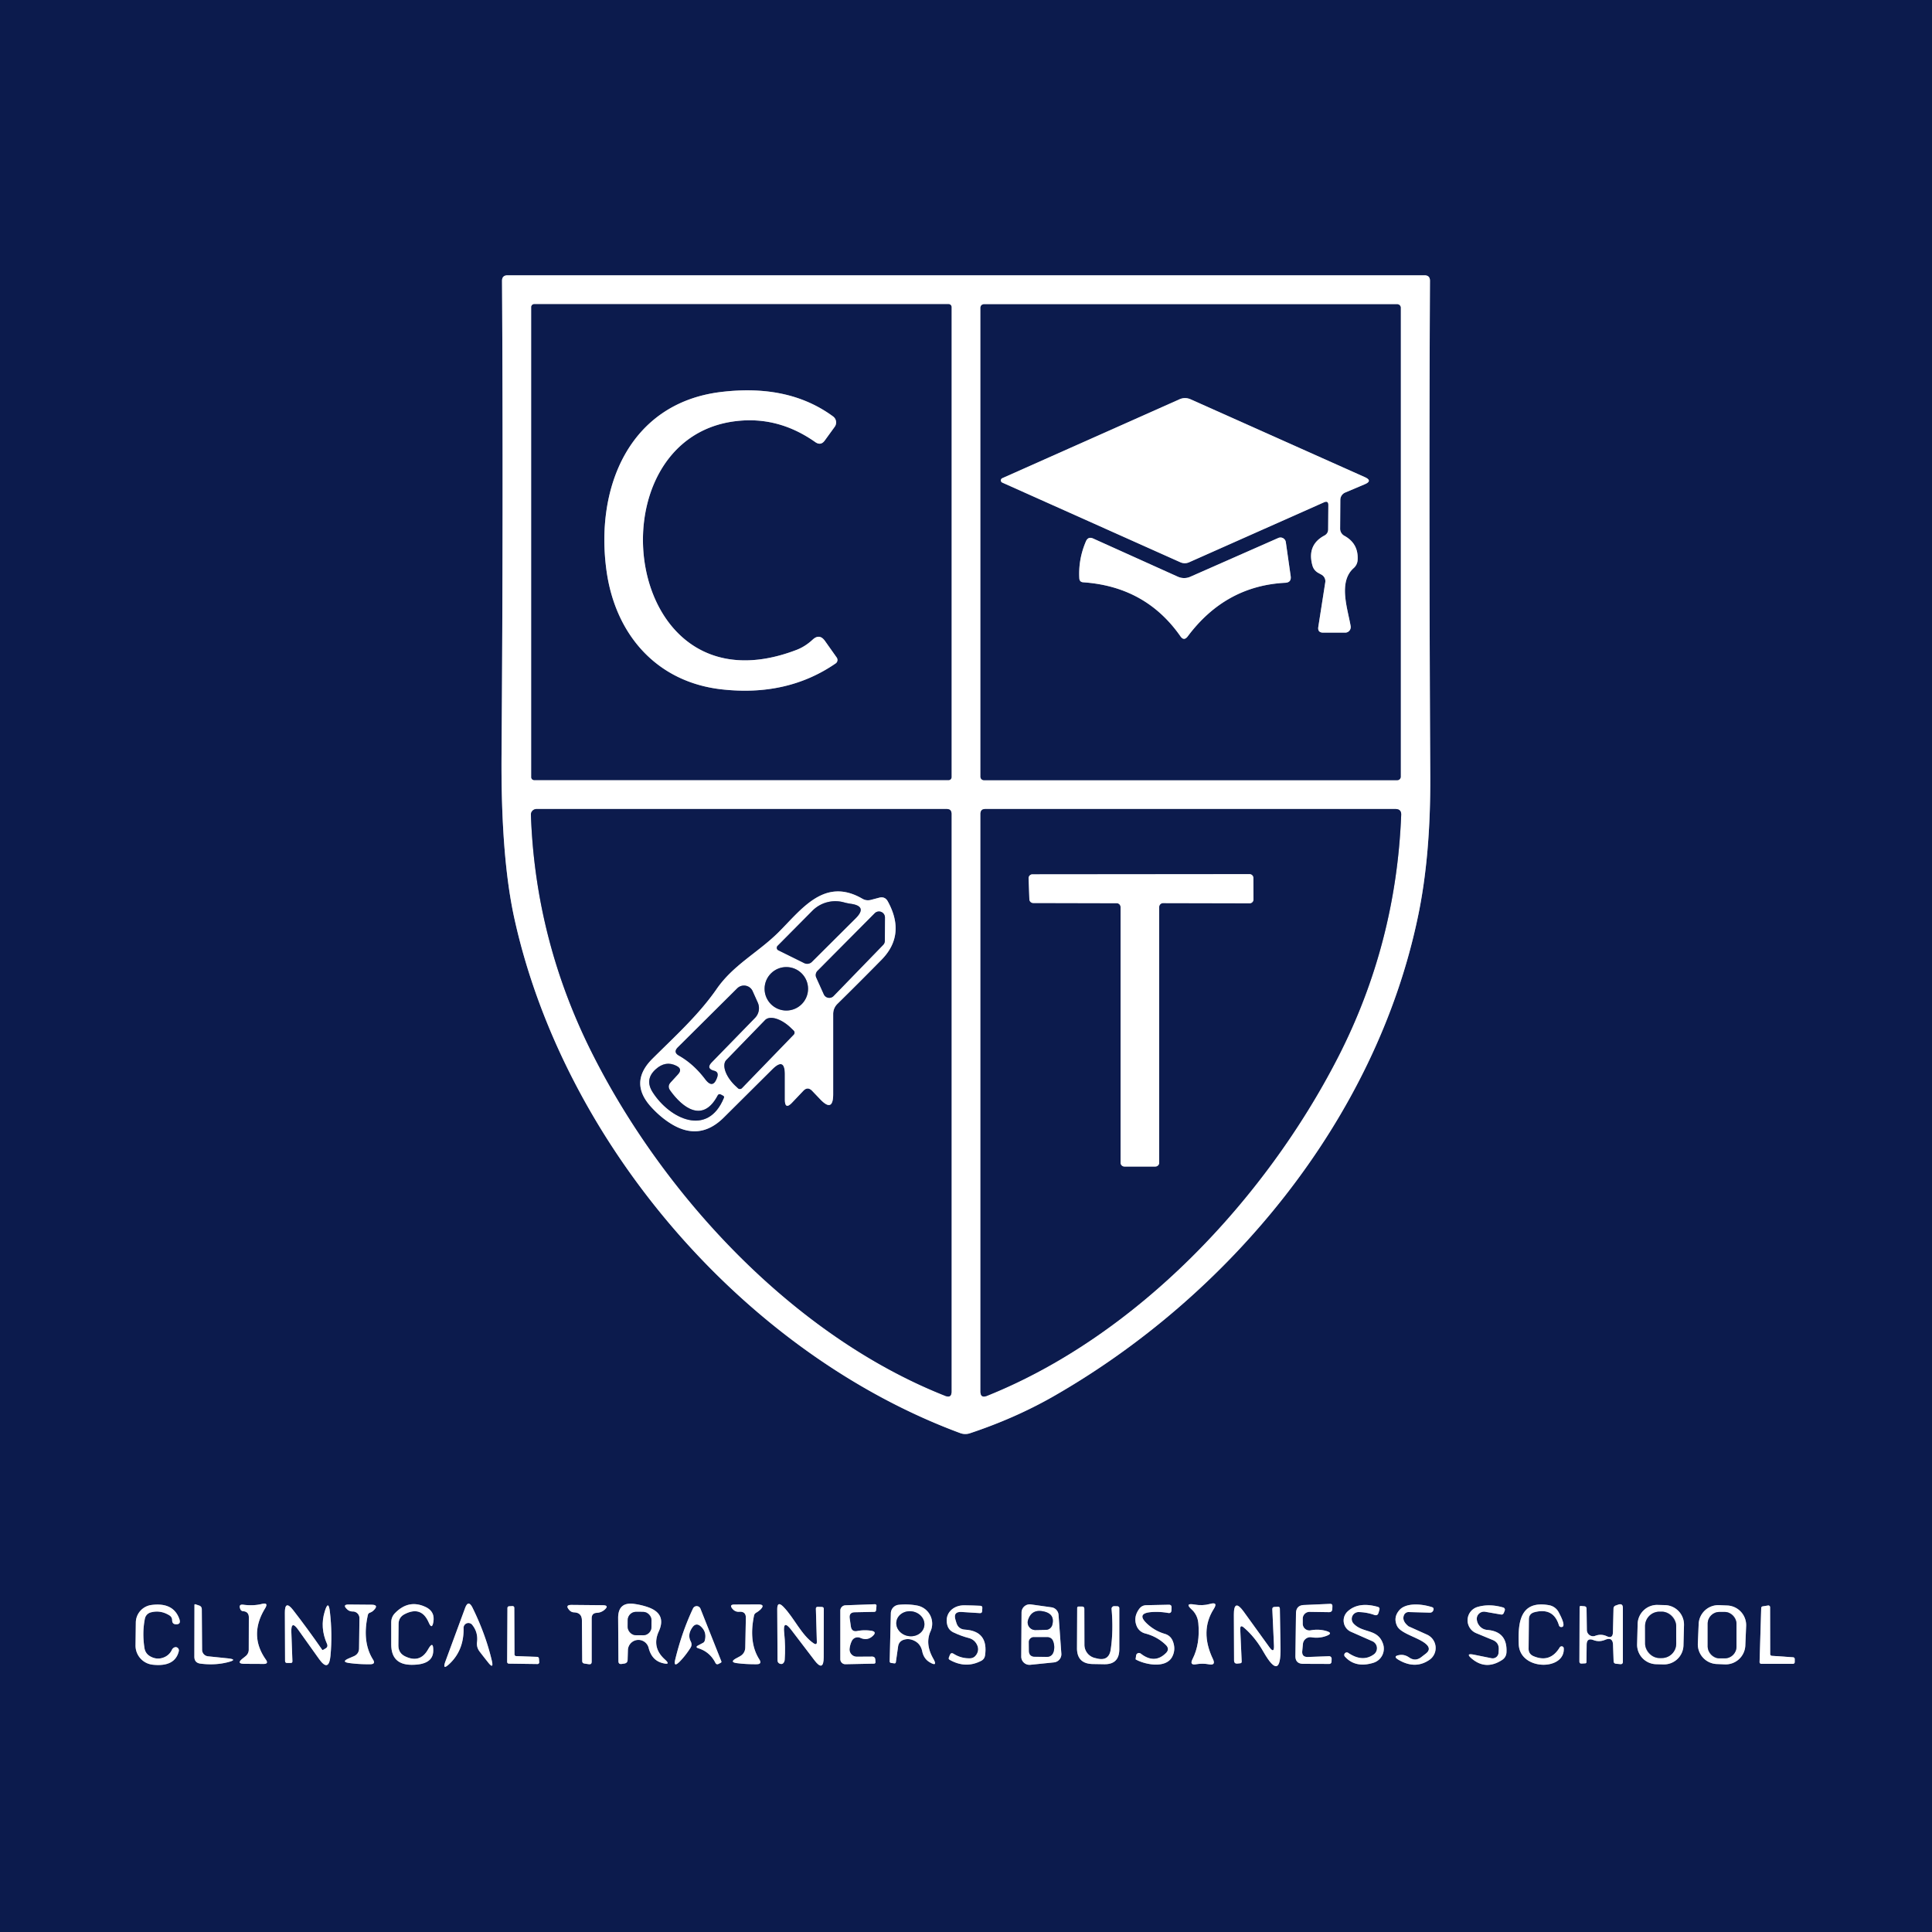 <?xml version="1.0" encoding="UTF-8" standalone="no"?>
<!DOCTYPE svg PUBLIC "-//W3C//DTD SVG 1.1//EN" "http://www.w3.org/Graphics/SVG/1.1/DTD/svg11.dtd">
<svg xmlns="http://www.w3.org/2000/svg" version="1.1" viewBox="0.00 0.00 200.00 200.00">
<rect x="0.00" y="0.00" width="200.00" height="200.00" fill="#333333" stroke="none"/>
<g stroke-width="2.00" fill="none" stroke-linecap="butt">
<path stroke="#868da6" vector-effect="non-scaling-stroke" d="
  M 108.93 144.62
  C 127.18 134.22 142.40 115.96 146.79 94.87
  Q 148.11 88.58 148.06 80.27
  Q 147.91 52.02 148.03 29.08
  Q 148.04 28.50 147.46 28.50
  L 52.54 28.50
  Q 51.97 28.50 51.97 29.07
  Q 52.11 52.65 51.92 78.05
  Q 51.84 88.77 53.27 95.18
  C 58.42 118.37 77.04 140.06 99.39 148.35
  Q 99.90 148.54 100.41 148.37
  Q 105.03 146.83 108.93 144.62"
/>
<path stroke="#868da6" vector-effect="non-scaling-stroke" d="
  M 17.82 167.71
  Q 17.82 168.11 18.16 168.14
  Q 18.77 168.19 18.57 167.61
  Q 17.95 165.84 15.66 166.15
  A 1.86 1.85 -3.6 0 0 14.06 167.96
  L 14.03 170.33
  A 1.99 1.99 0.0 0 0 15.81 172.33
  Q 18.11 172.58 18.51 170.93
  A 0.34 0.33 87.6 0 0 18.08 170.53
  Q 17.89 170.60 17.80 170.78
  A 1.54 1.50 0.7 0 1 16.97 171.57
  Q 16.26 171.86 15.56 171.47
  Q 15.04 171.18 14.95 170.58
  Q 14.71 168.99 15.00 167.56
  A 0.84 0.84 0.0 0 1 15.59 166.92
  Q 16.61 166.64 17.55 167.23
  A 0.58 0.56 16.6 0 1 17.82 167.71"
/>
<path stroke="#868da6" vector-effect="non-scaling-stroke" d="
  M 20.92 170.78
  L 20.89 166.60
  Q 20.89 166.29 20.60 166.20
  L 20.24 166.08
  Q 20.13 166.04 20.13 166.16
  L 20.12 171.50
  Q 20.12 172.14 20.76 172.22
  Q 22.27 172.41 23.59 172.07
  Q 24.69 171.79 23.57 171.67
  L 21.53 171.46
  A 0.68 0.68 0.0 0 1 20.92 170.78"
/>
<path stroke="#868da6" vector-effect="non-scaling-stroke" d="
  M 25.76 167.44
  L 25.75 170.78
  A 0.87 0.84 -19.7 0 1 25.42 171.45
  L 25.12 171.69
  Q 24.43 172.23 25.30 172.24
  L 27.29 172.25
  Q 27.84 172.25 27.52 171.80
  Q 25.74 169.28 27.44 166.50
  Q 27.83 165.86 27.11 166.04
  Q 26.22 166.26 25.19 166.12
  Q 24.69 166.05 24.86 166.53
  Q 24.94 166.77 25.16 166.79
  Q 25.76 166.83 25.76 167.44"
/>
<path stroke="#868da6" vector-effect="non-scaling-stroke" d="
  M 38.30 166.94
  Q 38.53 166.86 38.70 166.68
  Q 39.24 166.13 38.47 166.12
  L 36.12 166.10
  Q 35.41 166.09 35.92 166.58
  Q 36.16 166.82 36.51 166.82
  A 0.69 0.69 0.0 0 1 37.21 167.52
  L 37.17 170.62
  Q 37.17 171.22 36.61 171.46
  L 36.12 171.67
  Q 35.26 172.04 36.18 172.16
  Q 37.25 172.30 38.37 172.28
  Q 38.90 172.26 38.62 171.81
  Q 37.46 169.97 38.08 167.19
  Q 38.12 167.00 38.30 166.94"
/>
<path stroke="#868da6" vector-effect="non-scaling-stroke" d="
  M 41.88 167.10
  Q 43.62 166.20 44.38 167.96
  Q 44.72 168.74 44.86 167.91
  Q 45.05 166.83 44.07 166.36
  Q 42.32 165.53 40.90 166.98
  Q 40.50 167.38 40.50 167.96
  L 40.50 170.25
  Q 40.51 172.32 42.58 172.34
  Q 44.83 172.36 44.85 170.89
  Q 44.87 169.76 44.31 170.75
  Q 43.50 172.19 41.99 171.49
  Q 41.23 171.15 41.24 170.32
  L 41.26 168.10
  Q 41.27 167.42 41.88 167.10"
/>
<path stroke="#868da6" vector-effect="non-scaling-stroke" d="
  M 48.88 168.20
  Q 49.51 168.98 49.38 170.00
  Q 49.32 170.54 49.65 170.97
  Q 50.11 171.57 50.55 172.12
  Q 51.12 172.83 50.92 171.94
  Q 50.29 169.23 48.92 166.44
  Q 48.48 165.55 48.14 166.48
  L 46.12 171.96
  Q 45.74 172.99 46.54 172.23
  Q 48.04 170.81 47.99 168.52
  A 0.50 0.50 0.0 0 1 48.88 168.20"
/>
<path stroke="#868da6" vector-effect="non-scaling-stroke" d="
  M 60.24 167.76
  L 60.27 171.95
  Q 60.27 172.18 60.50 172.21
  L 60.96 172.28
  Q 61.25 172.32 61.25 172.03
  L 61.25 167.52
  Q 61.25 166.98 61.79 166.96
  Q 62.22 166.94 62.55 166.67
  Q 63.14 166.17 62.37 166.17
  L 59.17 166.14
  Q 58.45 166.13 58.93 166.67
  Q 59.13 166.90 59.41 166.91
  Q 60.24 166.93 60.24 167.76"
/>
<path stroke="#868da6" vector-effect="non-scaling-stroke" d="
  M 65.00 170.84
  A 1.09 1.09 0.0 0 1 67.15 170.60
  Q 67.48 171.90 68.62 172.17
  Q 69.50 172.39 68.82 171.78
  Q 67.45 170.54 68.19 168.90
  Q 69.02 167.09 67.15 166.40
  Q 66.46 166.15 65.68 166.04
  Q 63.98 165.79 63.99 167.51
  L 64.02 171.96
  Q 64.02 172.31 64.37 172.25
  L 64.64 172.21
  Q 64.97 172.15 64.97 171.82
  L 65.00 170.84"
/>
<path stroke="#868da6" vector-effect="non-scaling-stroke" d="
  M 78.27 166.95
  Q 78.52 166.81 78.73 166.61
  Q 79.24 166.09 78.51 166.09
  L 76.04 166.10
  Q 75.45 166.10 75.83 166.55
  Q 76.11 166.88 76.53 166.85
  Q 77.23 166.80 77.21 167.50
  L 77.15 170.53
  Q 77.14 171.16 76.58 171.47
  L 76.21 171.67
  Q 75.48 172.07 76.30 172.17
  Q 77.25 172.29 78.32 172.28
  Q 78.92 172.28 78.60 171.77
  Q 77.48 170.02 78.06 167.23
  A 0.46 0.42 -10.8 0 1 78.27 166.95"
/>
<path stroke="#868da6" vector-effect="non-scaling-stroke" d="
  M 88.49 166.90
  L 90.50 166.86
  Q 90.67 166.85 90.69 166.69
  L 90.73 166.28
  Q 90.76 166.06 90.53 166.07
  L 87.52 166.18
  A 0.55 0.55 0.0 0 0 86.99 166.72
  L 86.99 171.76
  A 0.52 0.52 0.0 0 0 87.52 172.28
  L 90.48 172.22
  A 0.15 0.15 0.0 0 0 90.63 172.06
  L 90.61 171.80
  Q 90.59 171.49 90.27 171.49
  L 88.71 171.50
  A 0.75 0.75 0.0 0 1 87.95 170.67
  Q 88.00 170.24 88.18 169.87
  A 0.68 0.67 24.6 0 1 89.06 169.55
  Q 89.78 169.87 90.33 169.37
  Q 90.84 168.91 90.16 168.81
  Q 89.44 168.71 88.75 168.84
  Q 88.17 168.96 88.08 168.37
  L 87.96 167.52
  Q 87.88 166.91 88.49 166.90"
/>
<path stroke="#868da6" vector-effect="non-scaling-stroke" d="
  M 93.58 169.74
  Q 93.98 169.62 94.37 169.74
  Q 95.28 170.02 95.47 170.95
  Q 95.63 171.71 96.23 172.07
  Q 97.12 172.60 96.61 171.70
  Q 95.74 170.17 96.33 168.87
  A 1.91 1.91 0.0 0 0 94.91 166.20
  Q 93.99 166.03 93.02 166.13
  A 0.90 0.90 0.0 0 0 92.22 167.01
  L 92.10 171.97
  Q 92.10 172.13 92.26 172.15
  L 92.57 172.19
  Q 92.72 172.21 92.74 172.06
  L 92.97 170.45
  Q 93.05 169.90 93.58 169.74"
/>
<path stroke="#868da6" vector-effect="non-scaling-stroke" d="
  M 109.58 167.17
  A 0.85 0.85 0.0 0 0 108.85 166.39
  L 106.72 166.09
  A 0.85 0.85 0.0 0 0 105.75 166.93
  L 105.72 171.48
  A 0.85 0.85 0.0 0 0 106.65 172.34
  L 109.11 172.09
  A 0.85 0.85 0.0 0 0 109.87 171.18
  L 109.58 167.17"
/>
<path stroke="#868da6" vector-effect="non-scaling-stroke" d="
  M 120.69 171.13
  Q 119.52 172.29 118.09 171.18
  A 0.30 0.30 0.0 0 0 117.61 171.37
  L 117.56 171.73
  A 0.06 0.06 0.0 0 0 117.60 171.80
  C 118.54 172.32 120.68 172.75 121.34 171.52
  Q 121.74 170.76 121.42 169.92
  Q 121.19 169.31 120.56 169.13
  Q 119.57 168.84 118.79 168.13
  Q 117.55 167.00 119.22 166.88
  Q 120.06 166.82 120.91 166.97
  Q 121.26 167.04 121.27 166.68
  L 121.28 166.41
  Q 121.29 166.12 121.00 166.12
  L 118.66 166.17
  Q 118.21 166.18 117.94 166.54
  Q 117.30 167.40 117.66 168.31
  A 1.30 1.30 0.0 0 0 118.53 169.09
  Q 119.81 169.42 120.70 170.30
  Q 121.11 170.72 120.69 171.13"
/>
<path stroke="#868da6" vector-effect="non-scaling-stroke" d="
  M 124.05 168.02
  Q 124.25 170.18 123.45 171.75
  Q 123.11 172.42 123.85 172.28
  Q 124.50 172.17 125.14 172.29
  Q 125.89 172.43 125.56 171.74
  Q 124.19 168.86 125.64 166.57
  Q 126.14 165.79 125.25 166.04
  Q 124.50 166.25 123.64 166.10
  Q 122.59 165.92 123.37 166.62
  Q 123.56 166.79 123.69 166.99
  Q 124.00 167.45 124.05 168.02"
/>
<path stroke="#868da6" vector-effect="non-scaling-stroke" d="
  M 135.76 169.49
  Q 136.55 169.62 137.27 169.36
  Q 138.10 169.06 137.25 168.83
  Q 136.50 168.62 135.68 168.77
  A 0.69 0.69 0.0 0 1 134.86 168.09
  L 134.86 167.56
  A 0.70 0.70 0.0 0 1 135.57 166.86
  L 137.58 166.89
  Q 137.90 166.89 137.92 166.57
  L 137.93 166.28
  Q 137.94 166.02 137.69 166.03
  L 134.99 166.15
  Q 134.18 166.18 134.16 167.00
  L 134.10 171.42
  Q 134.09 172.24 134.92 172.24
  L 137.61 172.25
  A 0.24 0.23 -90.0 0 0 137.84 172.01
  L 137.85 171.71
  A 0.26 0.26 0.0 0 0 137.59 171.45
  L 135.40 171.53
  Q 134.74 171.55 134.81 170.90
  L 134.88 170.17
  A 0.77 0.77 0.0 0 1 135.76 169.49"
/>
<path stroke="#868da6" vector-effect="non-scaling-stroke" d="
  M 145.83 166.88
  L 148.00 166.94
  Q 148.28 166.95 148.38 166.69
  Q 148.47 166.45 148.24 166.37
  A 3.71 1.93 22.6 0 0 144.89 166.65
  Q 144.20 167.41 144.62 168.31
  C 145.01 169.13 146.85 169.50 147.63 170.20
  Q 148.21 170.72 147.59 171.19
  L 147.11 171.56
  Q 146.51 172.01 145.89 171.59
  Q 145.39 171.24 144.86 171.33
  Q 144.14 171.45 144.77 171.82
  Q 146.50 172.84 147.97 171.83
  A 1.51 1.50 39.8 0 0 147.73 169.22
  L 145.82 168.36
  A 0.16 0.08 63.4 0 1 145.78 168.33
  Q 145.10 167.77 145.34 167.20
  A 0.51 0.51 0.0 0 1 145.83 166.88"
/>
<path stroke="#868da6" vector-effect="non-scaling-stroke" d="
  M 158.86 166.89
  Q 160.82 166.39 161.38 168.25
  Q 161.44 168.43 161.62 168.43
  Q 162.19 168.45 161.35 166.89
  A 1.40 1.40 0.0 0 0 160.36 166.17
  C 157.29 165.62 157.14 168.07 157.22 170.22
  C 157.33 172.96 162.01 172.97 161.88 170.64
  A 0.23 0.22 -31.3 0 0 161.46 170.54
  Q 160.47 172.17 158.76 171.45
  Q 158.23 171.23 158.24 170.65
  L 158.27 167.64
  Q 158.27 167.04 158.86 166.89"
/>
<path stroke="#868da6" vector-effect="non-scaling-stroke" d="
  M 166.33 169.38
  Q 165.75 169.11 165.14 169.34
  A 0.65 0.64 79.2 0 1 164.27 168.74
  L 164.24 166.53
  Q 164.23 166.29 164.00 166.28
  L 163.65 166.25
  Q 163.52 166.25 163.52 166.38
  L 163.50 171.99
  Q 163.50 172.23 163.74 172.21
  L 164.10 172.19
  Q 164.23 172.18 164.23 172.05
  L 164.25 170.26
  Q 164.26 169.52 164.95 169.78
  Q 165.55 170.01 166.17 169.75
  Q 166.95 169.43 166.98 170.27
  L 167.04 171.97
  Q 167.05 172.20 167.29 172.23
  L 167.72 172.27
  Q 168.00 172.30 168.00 172.02
  L 168.00 166.46
  Q 168.00 165.95 167.52 166.11
  L 167.24 166.21
  A 0.33 0.31 82.1 0 0 167.03 166.50
  L 166.97 168.98
  Q 166.95 169.67 166.33 169.38"
/>
<path stroke="#868da6" vector-effect="non-scaling-stroke" d="
  M 174.327 168.233
  A 2.02 2.02 0.0 0 0 172.36 166.161
  L 171.601 166.141
  A 2.02 2.02 0.0 0 0 169.528 168.107
  L 169.473 170.207
  A 2.02 2.02 0.0 0 0 171.44 172.279
  L 172.2 172.299
  A 2.02 2.02 0.0 0 0 174.272 170.333
  L 174.327 168.233"
/>
<path stroke="#868da6" vector-effect="non-scaling-stroke" d="
  M 180.76 168.324
  A 2.04 2.04 0.0 0 0 178.807 166.2
  L 177.968 166.165
  A 2.04 2.04 0.0 0 0 175.845 168.118
  L 175.76 170.136
  A 2.04 2.04 0.0 0 0 177.713 172.26
  L 178.552 172.295
  A 2.04 2.04 0.0 0 0 180.675 170.342
  L 180.76 168.324"
/>
<path stroke="#868da6" vector-effect="non-scaling-stroke" d="
  M 30.16 168.95
  Q 30.12 167.66 30.87 168.71
  L 33.03 171.74
  Q 34.04 173.15 34.21 171.42
  Q 34.42 169.16 34.15 166.85
  Q 34.00 165.56 33.62 166.81
  Q 33.10 168.48 33.85 170.17
  Q 33.99 170.49 33.68 170.66
  L 33.44 170.80
  Q 33.39 170.83 33.35 170.78
  Q 31.80 168.55 30.34 166.67
  Q 29.48 165.57 29.49 166.97
  L 29.51 171.93
  Q 29.51 172.15 29.72 172.15
  L 30.08 172.15
  Q 30.28 172.16 30.27 171.96
  L 30.16 168.95"
/>
<path stroke="#868da6" vector-effect="non-scaling-stroke" d="
  M 53.43 171.44
  A 0.18 0.18 0.0 0 1 53.26 171.26
  L 53.24 166.44
  A 0.18 0.18 0.0 0 0 53.05 166.26
  L 52.70 166.28
  A 0.18 0.18 0.0 0 0 52.53 166.46
  L 52.50 172.04
  A 0.18 0.18 0.0 0 0 52.68 172.22
  L 55.63 172.26
  A 0.18 0.18 0.0 0 0 55.82 172.07
  L 55.79 171.69
  A 0.18 0.18 0.0 0 0 55.62 171.52
  L 53.43 171.44"
/>
<path stroke="#868da6" vector-effect="non-scaling-stroke" d="
  M 72.55 168.37
  Q 73.19 168.95 72.96 169.82
  Q 72.92 169.99 72.77 170.07
  L 72.28 170.33
  Q 71.93 170.51 72.30 170.63
  Q 73.49 171.01 74.06 172.14
  Q 74.17 172.35 74.38 172.25
  L 74.61 172.13
  Q 74.71 172.08 74.67 171.97
  L 72.51 166.53
  A 0.42 0.42 0.0 0 0 71.74 166.51
  Q 70.60 168.92 69.91 171.75
  Q 69.68 172.69 70.36 172.01
  Q 70.95 171.41 71.48 170.58
  Q 71.68 170.26 71.50 169.91
  Q 71.14 169.21 71.68 168.46
  Q 72.06 167.93 72.55 168.37"
/>
<path stroke="#868da6" vector-effect="non-scaling-stroke" d="
  M 81.18 169.05
  Q 81.02 167.55 81.93 168.75
  L 84.31 171.87
  Q 85.26 173.12 85.27 171.55
  L 85.28 166.57
  Q 85.29 166.36 85.07 166.35
  L 84.67 166.34
  Q 84.45 166.33 84.46 166.55
  L 84.56 169.96
  Q 84.57 170.33 84.25 170.13
  C 82.98 169.30 82.19 167.44 81.08 166.32
  Q 80.46 165.70 80.46 166.58
  L 80.49 171.87
  Q 80.49 172.16 80.77 172.24
  Q 80.99 172.30 81.11 172.14
  Q 81.22 172.00 81.23 171.83
  Q 81.33 170.48 81.18 169.05"
/>
<path stroke="#868da6" vector-effect="non-scaling-stroke" d="
  M 99.54 166.87
  L 101.44 166.99
  Q 101.66 167.00 101.67 166.78
  L 101.69 166.47
  Q 101.71 166.24 101.48 166.23
  Q 100.71 166.19 99.84 166.18
  C 98.67 166.16 97.75 167.02 98.06 168.21
  Q 98.20 168.75 98.71 168.99
  Q 99.48 169.36 100.30 169.57
  Q 100.82 169.71 101.09 170.17
  Q 101.43 170.76 101.07 171.30
  Q 100.82 171.67 100.38 171.67
  Q 99.47 171.68 98.72 171.20
  Q 98.45 171.03 98.33 171.32
  L 98.23 171.58
  Q 98.16 171.74 98.32 171.83
  Q 99.97 172.76 101.57 171.93
  Q 101.91 171.76 101.97 171.38
  Q 102.34 168.86 99.91 168.70
  Q 99.20 168.66 99.00 167.98
  L 98.91 167.68
  Q 98.65 166.82 99.54 166.87"
/>
<path stroke="#868da6" vector-effect="non-scaling-stroke" d="
  M 113.37 171.64
  A 1.41 1.40 6.1 0 1 112.26 170.27
  L 112.25 166.56
  Q 112.25 166.31 112.01 166.31
  L 111.66 166.31
  Q 111.52 166.31 111.51 166.46
  L 111.49 170.60
  Q 111.48 172.22 113.10 172.26
  L 114.28 172.28
  Q 115.87 172.32 115.87 170.72
  L 115.87 166.47
  A 0.20 0.20 0.0 0 0 115.67 166.28
  L 115.34 166.27
  A 0.27 0.27 0.0 0 0 115.07 166.56
  Q 115.27 168.83 114.98 170.76
  Q 114.80 171.96 113.62 171.70
  L 113.37 171.64"
/>
<path stroke="#868da6" vector-effect="non-scaling-stroke" d="
  M 128.77 168.49
  Q 129.93 169.48 130.80 171.01
  Q 132.62 174.18 132.56 170.53
  L 132.49 166.52
  Q 132.48 166.32 132.29 166.33
  L 131.92 166.35
  Q 131.71 166.36 131.71 166.58
  L 131.88 170.34
  Q 131.92 171.23 131.40 170.51
  L 128.75 166.84
  Q 127.72 165.42 127.73 167.17
  L 127.75 171.88
  Q 127.75 172.26 128.13 172.21
  L 128.40 172.18
  Q 128.54 172.16 128.54 172.01
  L 128.39 168.67
  Q 128.37 168.14 128.77 168.49"
/>
<path stroke="#868da6" vector-effect="non-scaling-stroke" d="
  M 142.22 171.26
  Q 141.06 172.10 139.59 171.12
  A 0.26 0.26 0.0 0 0 139.25 171.52
  Q 140.34 172.70 142.18 172.13
  A 1.53 1.53 0.0 0 0 143.18 170.20
  C 142.64 168.55 141.08 169.12 140.11 168.06
  A 0.71 0.71 0.0 0 1 140.65 166.88
  Q 141.50 166.90 142.28 167.18
  Q 142.60 167.29 142.70 166.97
  L 142.79 166.66
  Q 142.87 166.41 142.62 166.34
  Q 140.62 165.78 139.50 166.82
  A 1.28 1.27 -54.5 0 0 139.85 168.92
  L 142.07 169.90
  A 0.79 0.79 0.0 0 1 142.22 171.26"
/>
<path stroke="#868da6" vector-effect="non-scaling-stroke" d="
  M 153.75 166.85
  L 155.36 167.13
  Q 155.59 167.18 155.68 166.95
  L 155.77 166.72
  A 0.24 0.23 -71.5 0 0 155.62 166.41
  Q 154.19 165.99 152.96 166.35
  A 1.44 1.44 0.0 0 0 152.83 169.07
  L 154.52 169.77
  Q 155.19 170.04 155.15 170.76
  L 155.13 171.09
  A 0.61 0.61 0.0 0 1 154.40 171.66
  L 152.57 171.29
  Q 151.65 171.11 152.37 171.71
  Q 153.82 172.92 155.48 171.85
  Q 155.92 171.57 155.95 171.05
  Q 156.06 168.90 153.97 168.73
  Q 153.46 168.69 153.14 168.29
  Q 152.92 168.02 152.88 167.66
  A 0.75 0.74 1.8 0 1 153.75 166.85"
/>
<path stroke="#868da6" vector-effect="non-scaling-stroke" d="
  M 183.42 171.41
  A 0.18 0.18 0.0 0 1 183.25 171.23
  L 183.24 166.38
  A 0.18 0.18 0.0 0 0 183.03 166.20
  L 182.47 166.29
  A 0.18 0.18 0.0 0 0 182.32 166.46
  L 182.15 172.05
  A 0.18 0.18 0.0 0 0 182.33 172.24
  L 185.61 172.24
  A 0.18 0.18 0.0 0 0 185.79 172.06
  L 185.79 171.74
  A 0.18 0.18 0.0 0 0 185.62 171.56
  L 183.42 171.41"
/>
<path stroke="#868da6" vector-effect="non-scaling-stroke" d="
  M 98.50 31.78
  A 0.29 0.29 0.0 0 0 98.21 31.49
  L 55.29 31.49
  A 0.29 0.29 0.0 0 0 55.00 31.78
  L 55.00 80.46
  A 0.29 0.29 0.0 0 0 55.29 80.75
  L 98.21 80.75
  A 0.29 0.29 0.0 0 0 98.50 80.46
  L 98.50 31.78"
/>
<path stroke="#868da6" vector-effect="non-scaling-stroke" d="
  M 145.00 31.85
  A 0.35 0.35 0.0 0 0 144.65 31.50
  L 101.85 31.50
  A 0.35 0.35 0.0 0 0 101.50 31.85
  L 101.50 80.41
  A 0.35 0.35 0.0 0 0 101.85 80.76
  L 144.65 80.76
  A 0.35 0.35 0.0 0 0 145.00 80.41
  L 145.00 31.85"
/>
<path stroke="#868da6" vector-effect="non-scaling-stroke" d="
  M 61.39 109.21
  C 68.82 123.90 82.22 138.32 97.86 144.50
  Q 98.50 144.75 98.50 144.06
  L 98.50 84.25
  Q 98.50 83.75 98.00 83.75
  L 55.54 83.75
  A 0.58 0.58 0.0 0 0 54.96 84.35
  Q 55.42 97.43 61.39 109.21"
/>
<path stroke="#868da6" vector-effect="non-scaling-stroke" d="
  M 138.51 109.45
  Q 144.52 97.73 145.05 84.37
  Q 145.08 83.75 144.45 83.75
  L 102.00 83.75
  Q 101.50 83.75 101.50 84.25
  L 101.50 144.05
  Q 101.50 144.76 102.16 144.50
  C 117.73 138.26 130.99 124.11 138.51 109.45"
/>
<path stroke="#868da6" vector-effect="non-scaling-stroke" d="
  M 82.50 67.26
  C 64.24 74.31 60.97 45.23 76.32 43.58
  Q 80.62 43.11 84.39 45.76
  Q 84.97 46.17 85.38 45.60
  L 86.41 44.18
  A 0.77 0.77 0.0 0 0 86.24 43.11
  C 82.81 40.59 78.74 40.08 74.62 40.58
  C 65.13 41.74 61.56 50.51 62.80 59.18
  C 63.74 65.72 67.99 70.60 74.69 71.36
  Q 81.49 72.13 86.50 68.68
  A 0.44 0.43 55.3 0 0 86.61 68.06
  L 85.40 66.35
  Q 84.83 65.55 84.11 66.23
  Q 83.36 66.92 82.50 67.26"
/>
<path stroke="#868da6" vector-effect="non-scaling-stroke" d="
  M 137.49 54.79
  Q 137.49 55.23 137.10 55.44
  Q 135.29 56.41 135.85 58.50
  Q 135.99 59.05 136.49 59.32
  L 136.80 59.49
  A 0.78 0.76 19.7 0 1 137.19 60.29
  L 136.47 64.90
  Q 136.38 65.49 136.98 65.49
  L 139.25 65.49
  A 0.58 0.57 85.8 0 0 139.82 64.82
  C 139.51 63.01 138.51 60.25 140.13 58.81
  A 1.20 1.19 -18.9 0 0 140.54 57.98
  Q 140.65 56.27 139.16 55.46
  A 0.84 0.83 14.7 0 1 138.73 54.73
  L 138.75 51.75
  A 0.83 0.82 78.8 0 1 139.25 50.99
  L 141.28 50.13
  Q 142.13 49.77 141.28 49.39
  L 123.26 41.34
  Q 122.67 41.08 122.09 41.34
  L 103.76 49.50
  A 0.25 0.25 0.0 0 0 103.76 49.96
  L 122.20 58.21
  Q 122.65 58.40 123.09 58.21
  L 137.06 52.00
  Q 137.52 51.80 137.51 52.30
  L 137.49 54.79"
/>
<path stroke="#868da6" vector-effect="non-scaling-stroke" d="
  M 121.93 59.70
  L 113.17 55.75
  Q 112.64 55.51 112.41 56.05
  Q 111.62 57.90 111.73 59.86
  Q 111.75 60.26 112.15 60.28
  Q 118.61 60.73 122.20 65.87
  Q 122.56 66.39 122.95 65.88
  Q 126.86 60.65 133.04 60.33
  Q 133.70 60.30 133.61 59.64
  L 133.11 56.13
  A 0.56 0.56 0.0 0 0 132.33 55.69
  L 123.21 59.71
  A 1.58 1.57 45.2 0 1 121.93 59.70"
/>
<path stroke="#868da6" vector-effect="non-scaling-stroke" d="
  M 81.25 111.23
  L 81.25 113.83
  Q 81.25 114.94 82.01 114.13
  L 83.16 112.92
  Q 83.61 112.45 84.07 112.92
  L 84.92 113.81
  Q 86.25 115.20 86.25 113.27
  L 86.25 104.99
  Q 86.25 104.35 86.70 103.91
  Q 88.95 101.70 91.25 99.36
  Q 93.80 96.77 91.91 93.32
  Q 91.61 92.77 91.01 92.93
  L 90.14 93.16
  Q 89.68 93.27 89.28 93.04
  C 85.32 90.74 82.97 94.16 80.53 96.57
  C 78.42 98.64 75.90 99.90 74.18 102.39
  C 72.32 105.07 69.87 107.28 67.55 109.59
  Q 65.06 112.06 67.44 114.63
  Q 68.36 115.63 69.37 116.27
  Q 72.40 118.21 74.94 115.67
  L 79.95 110.69
  Q 81.25 109.40 81.25 111.23"
/>
<path stroke="#868da6" vector-effect="non-scaling-stroke" d="
  M 120.00 93.89
  A 0.40 0.40 0.0 0 1 120.40 93.49
  L 129.36 93.51
  A 0.40 0.40 0.0 0 0 129.76 93.11
  L 129.75 90.89
  A 0.40 0.40 0.0 0 0 129.35 90.49
  L 106.88 90.51
  A 0.40 0.40 0.0 0 0 106.48 90.93
  L 106.56 93.10
  A 0.40 0.40 0.0 0 0 106.96 93.48
  L 115.60 93.50
  A 0.40 0.40 0.0 0 1 116.00 93.90
  L 116.00 120.36
  A 0.40 0.40 0.0 0 0 116.40 120.76
  L 119.60 120.76
  A 0.40 0.40 0.0 0 0 120.00 120.36
  L 120.00 93.89"
/>
<path stroke="#868da6" vector-effect="non-scaling-stroke" d="
  M 87.39 93.42
  A 3.35 3.34 30.3 0 0 84.10 94.28
  L 80.50 97.91
  A 0.29 0.29 0.0 0 0 80.58 98.38
  L 83.25 99.70
  A 0.69 0.69 0.0 0 0 84.04 99.58
  L 88.57 95.07
  Q 89.84 93.81 88.07 93.56
  Q 87.73 93.51 87.39 93.42"
/>
<path stroke="#868da6" vector-effect="non-scaling-stroke" d="
  M 91.43 97.81
  A 0.62 0.62 0.0 0 0 91.60 97.38
  L 91.61 94.98
  A 0.62 0.62 0.0 0 0 90.55 94.54
  L 84.62 100.51
  A 0.62 0.62 0.0 0 0 84.50 101.20
  L 85.28 102.93
  A 0.62 0.62 0.0 0 0 86.29 103.11
  L 91.43 97.81"
/>
<path stroke="#868da6" vector-effect="non-scaling-stroke" d="
  M 83.65 102.36
  A 2.25 2.25 0.0 0 0 81.40 100.11
  A 2.25 2.25 0.0 0 0 79.15 102.36
  A 2.25 2.25 0.0 0 0 81.40 104.61
  A 2.25 2.25 0.0 0 0 83.65 102.36"
/>
<path stroke="#868da6" vector-effect="non-scaling-stroke" d="
  M 73.69 109.96
  L 78.17 105.36
  A 1.43 1.43 0.0 0 0 78.44 103.78
  L 77.91 102.60
  A 0.99 0.98 -34.5 0 0 76.32 102.31
  L 70.17 108.42
  Q 69.66 108.93 70.29 109.28
  Q 71.81 110.14 73.01 111.73
  Q 73.81 112.78 74.24 111.53
  Q 74.43 110.98 73.94 110.85
  Q 73.05 110.62 73.69 109.96"
/>
<path stroke="#868da6" vector-effect="non-scaling-stroke" d="
  M 76.80 112.65
  L 82.17 107.10
  A 0.29 0.29 0.0 0 0 82.16 106.69
  L 81.87 106.41
  A 2.48 1.27 44.1 0 0 79.20 105.60
  L 75.19 109.73
  A 2.48 1.27 44.1 0 0 76.09 112.37
  L 76.39 112.65
  A 0.29 0.29 0.0 0 0 76.80 112.65"
/>
<path stroke="#868da6" vector-effect="non-scaling-stroke" d="
  M 69.42 112.05
  L 70.18 111.22
  Q 70.69 110.67 70.03 110.34
  Q 68.90 109.76 67.87 110.70
  Q 66.72 111.74 67.56 113.06
  C 69.32 115.82 73.27 117.74 74.94 113.64
  Q 74.99 113.51 74.87 113.44
  L 74.63 113.31
  Q 74.41 113.19 74.29 113.41
  C 72.76 116.30 70.65 114.67 69.37 112.88
  Q 69.06 112.44 69.42 112.05"
/>
<path stroke="#868da6" vector-effect="non-scaling-stroke" d="
  M 67.442 167.729
  A 0.86 0.86 0.0 0 0 66.588 166.863
  L 65.849 166.857
  A 0.86 0.86 0.0 0 0 64.983 167.711
  L 64.978 168.411
  A 0.86 0.86 0.0 0 0 65.832 169.277
  L 66.572 169.283
  A 0.86 0.86 0.0 0 0 67.438 168.429
  L 67.442 167.729"
/>
<path stroke="#868da6" vector-effect="non-scaling-stroke" d="
  M 95.679 168.336
  A 1.46 1.29 9.7 0 0 94.457 166.818
  A 1.46 1.29 9.7 0 0 92.801 167.844
  A 1.46 1.29 9.7 0 0 94.023 169.362
  A 1.46 1.29 9.7 0 0 95.679 168.336"
/>
<path stroke="#868da6" vector-effect="non-scaling-stroke" d="
  M 106.42 167.72
  A 0.79 0.79 0.0 0 0 107.19 168.74
  L 108.28 168.72
  A 0.70 0.69 -82.6 0 0 108.93 168.21
  Q 109.22 167.12 108.13 166.84
  Q 106.80 166.50 106.42 167.72"
/>
<path stroke="#868da6" vector-effect="non-scaling-stroke" d="
  M 106.51 169.99
  L 106.52 170.88
  Q 106.52 171.49 107.13 171.50
  L 108.32 171.52
  Q 108.92 171.53 109.08 170.94
  Q 109.21 170.44 109.03 169.93
  Q 108.87 169.48 108.39 169.48
  L 107.01 169.48
  A 0.50 0.50 0.0 0 0 106.51 169.99"
/>
<path stroke="#868da6" vector-effect="non-scaling-stroke" d="
  M 173.518 168.327
  A 1.49 1.49 0.0 0 0 172.026 166.84
  L 171.786 166.84
  A 1.49 1.49 0.0 0 0 170.298 168.333
  L 170.302 170.153
  A 1.49 1.49 0.0 0 0 171.794 171.64
  L 172.034 171.64
  A 1.49 1.49 0.0 0 0 173.522 170.147
  L 173.518 168.327"
/>
<path stroke="#868da6" vector-effect="non-scaling-stroke" d="
  M 179.76 168.08
  A 1.21 1.21 0.0 0 0 178.55 166.87
  L 177.99 166.87
  A 1.21 1.21 0.0 0 0 176.78 168.08
  L 176.78 170.46
  A 1.21 1.21 0.0 0 0 177.99 171.67
  L 178.55 171.67
  A 1.21 1.21 0.0 0 0 179.76 170.46
  L 179.76 168.08"
/>
</g>
<path fill="#0c1b4d" d="
  M 0.00 0.00
  L 200.00 0.00
  L 200.00 200.00
  L 0.00 200.00
  L 0.00 0.00
  Z
  M 108.93 144.62
  C 127.18 134.22 142.40 115.96 146.79 94.87
  Q 148.11 88.58 148.06 80.27
  Q 147.91 52.02 148.03 29.08
  Q 148.04 28.50 147.46 28.50
  L 52.54 28.50
  Q 51.97 28.50 51.97 29.07
  Q 52.11 52.65 51.92 78.05
  Q 51.84 88.77 53.27 95.18
  C 58.42 118.37 77.04 140.06 99.39 148.35
  Q 99.90 148.54 100.41 148.37
  Q 105.03 146.83 108.93 144.62
  Z
  M 17.82 167.71
  Q 17.82 168.11 18.16 168.14
  Q 18.77 168.19 18.57 167.61
  Q 17.95 165.84 15.66 166.15
  A 1.86 1.85 -3.6 0 0 14.06 167.96
  L 14.03 170.33
  A 1.99 1.99 0.0 0 0 15.81 172.33
  Q 18.11 172.58 18.51 170.93
  A 0.34 0.33 87.6 0 0 18.08 170.53
  Q 17.89 170.60 17.80 170.78
  A 1.54 1.50 0.7 0 1 16.97 171.57
  Q 16.26 171.86 15.56 171.47
  Q 15.04 171.18 14.95 170.58
  Q 14.71 168.99 15.00 167.56
  A 0.84 0.84 0.0 0 1 15.59 166.92
  Q 16.61 166.64 17.55 167.23
  A 0.58 0.56 16.6 0 1 17.82 167.71
  Z
  M 20.92 170.78
  L 20.89 166.60
  Q 20.89 166.29 20.60 166.20
  L 20.24 166.08
  Q 20.13 166.04 20.13 166.16
  L 20.12 171.50
  Q 20.12 172.14 20.76 172.22
  Q 22.27 172.41 23.59 172.07
  Q 24.69 171.79 23.57 171.67
  L 21.53 171.46
  A 0.68 0.68 0.0 0 1 20.92 170.78
  Z
  M 25.76 167.44
  L 25.75 170.78
  A 0.87 0.84 -19.7 0 1 25.42 171.45
  L 25.12 171.69
  Q 24.43 172.23 25.30 172.24
  L 27.29 172.25
  Q 27.84 172.25 27.52 171.80
  Q 25.74 169.28 27.44 166.50
  Q 27.83 165.86 27.11 166.04
  Q 26.22 166.26 25.19 166.12
  Q 24.69 166.05 24.86 166.53
  Q 24.94 166.77 25.16 166.79
  Q 25.76 166.83 25.76 167.44
  Z
  M 38.30 166.94
  Q 38.53 166.86 38.70 166.68
  Q 39.24 166.13 38.47 166.12
  L 36.12 166.10
  Q 35.41 166.09 35.92 166.58
  Q 36.16 166.82 36.51 166.82
  A 0.69 0.69 0.0 0 1 37.21 167.52
  L 37.17 170.62
  Q 37.17 171.22 36.61 171.46
  L 36.12 171.67
  Q 35.26 172.04 36.18 172.16
  Q 37.25 172.30 38.37 172.28
  Q 38.90 172.26 38.62 171.81
  Q 37.46 169.97 38.08 167.19
  Q 38.12 167.00 38.30 166.94
  Z
  M 41.88 167.10
  Q 43.62 166.20 44.38 167.96
  Q 44.72 168.74 44.86 167.91
  Q 45.05 166.83 44.07 166.36
  Q 42.32 165.53 40.90 166.98
  Q 40.50 167.38 40.50 167.96
  L 40.50 170.25
  Q 40.51 172.32 42.58 172.34
  Q 44.83 172.36 44.85 170.89
  Q 44.87 169.76 44.31 170.75
  Q 43.50 172.19 41.99 171.49
  Q 41.23 171.15 41.24 170.32
  L 41.26 168.10
  Q 41.27 167.42 41.88 167.10
  Z
  M 48.88 168.20
  Q 49.51 168.98 49.38 170.00
  Q 49.32 170.54 49.65 170.97
  Q 50.11 171.57 50.55 172.12
  Q 51.12 172.83 50.92 171.94
  Q 50.29 169.23 48.92 166.44
  Q 48.48 165.55 48.14 166.48
  L 46.12 171.96
  Q 45.74 172.99 46.54 172.23
  Q 48.04 170.81 47.99 168.52
  A 0.50 0.50 0.0 0 1 48.88 168.20
  Z
  M 60.24 167.76
  L 60.27 171.95
  Q 60.27 172.18 60.50 172.21
  L 60.96 172.28
  Q 61.25 172.32 61.25 172.03
  L 61.25 167.52
  Q 61.25 166.98 61.79 166.96
  Q 62.22 166.94 62.55 166.67
  Q 63.14 166.17 62.37 166.17
  L 59.17 166.14
  Q 58.45 166.13 58.93 166.67
  Q 59.13 166.90 59.41 166.91
  Q 60.24 166.93 60.24 167.76
  Z
  M 65.00 170.84
  A 1.09 1.09 0.0 0 1 67.15 170.60
  Q 67.48 171.90 68.62 172.17
  Q 69.50 172.39 68.82 171.78
  Q 67.45 170.54 68.19 168.90
  Q 69.02 167.09 67.15 166.40
  Q 66.46 166.15 65.68 166.04
  Q 63.98 165.79 63.99 167.51
  L 64.02 171.96
  Q 64.02 172.31 64.37 172.25
  L 64.64 172.21
  Q 64.97 172.15 64.97 171.82
  L 65.00 170.84
  Z
  M 78.27 166.95
  Q 78.52 166.81 78.73 166.61
  Q 79.24 166.09 78.51 166.09
  L 76.04 166.10
  Q 75.45 166.10 75.83 166.55
  Q 76.11 166.88 76.53 166.85
  Q 77.23 166.80 77.21 167.50
  L 77.15 170.53
  Q 77.14 171.16 76.58 171.47
  L 76.21 171.67
  Q 75.48 172.07 76.30 172.17
  Q 77.25 172.29 78.32 172.28
  Q 78.92 172.28 78.60 171.77
  Q 77.48 170.02 78.06 167.23
  A 0.46 0.42 -10.8 0 1 78.27 166.95
  Z
  M 88.49 166.90
  L 90.50 166.86
  Q 90.67 166.85 90.69 166.69
  L 90.73 166.28
  Q 90.76 166.06 90.53 166.07
  L 87.52 166.18
  A 0.55 0.55 0.0 0 0 86.99 166.72
  L 86.99 171.76
  A 0.52 0.52 0.0 0 0 87.52 172.28
  L 90.48 172.22
  A 0.15 0.15 0.0 0 0 90.63 172.06
  L 90.61 171.80
  Q 90.59 171.49 90.27 171.49
  L 88.71 171.50
  A 0.75 0.75 0.0 0 1 87.95 170.67
  Q 88.00 170.24 88.18 169.87
  A 0.68 0.67 24.6 0 1 89.06 169.55
  Q 89.78 169.87 90.33 169.37
  Q 90.84 168.91 90.16 168.81
  Q 89.44 168.71 88.75 168.84
  Q 88.17 168.96 88.08 168.37
  L 87.96 167.52
  Q 87.88 166.91 88.49 166.90
  Z
  M 93.58 169.74
  Q 93.98 169.62 94.37 169.74
  Q 95.28 170.02 95.47 170.95
  Q 95.63 171.71 96.23 172.07
  Q 97.12 172.60 96.61 171.70
  Q 95.74 170.17 96.33 168.87
  A 1.91 1.91 0.0 0 0 94.91 166.20
  Q 93.99 166.03 93.02 166.13
  A 0.90 0.90 0.0 0 0 92.22 167.01
  L 92.10 171.97
  Q 92.10 172.13 92.26 172.15
  L 92.57 172.19
  Q 92.72 172.21 92.74 172.06
  L 92.97 170.45
  Q 93.05 169.90 93.58 169.74
  Z
  M 109.58 167.17
  A 0.85 0.85 0.0 0 0 108.85 166.39
  L 106.72 166.09
  A 0.85 0.85 0.0 0 0 105.75 166.93
  L 105.72 171.48
  A 0.85 0.85 0.0 0 0 106.65 172.34
  L 109.11 172.09
  A 0.85 0.85 0.0 0 0 109.87 171.18
  L 109.58 167.17
  Z
  M 120.69 171.13
  Q 119.52 172.29 118.09 171.18
  A 0.30 0.30 0.0 0 0 117.61 171.37
  L 117.56 171.73
  A 0.06 0.06 0.0 0 0 117.60 171.80
  C 118.54 172.32 120.68 172.75 121.34 171.52
  Q 121.74 170.76 121.42 169.92
  Q 121.19 169.31 120.56 169.13
  Q 119.57 168.84 118.79 168.13
  Q 117.55 167.00 119.22 166.88
  Q 120.06 166.82 120.91 166.97
  Q 121.26 167.04 121.27 166.68
  L 121.28 166.41
  Q 121.29 166.12 121.00 166.12
  L 118.66 166.17
  Q 118.21 166.18 117.94 166.54
  Q 117.30 167.40 117.66 168.31
  A 1.30 1.30 0.0 0 0 118.53 169.09
  Q 119.81 169.42 120.70 170.30
  Q 121.11 170.72 120.69 171.13
  Z
  M 124.05 168.02
  Q 124.25 170.18 123.45 171.75
  Q 123.11 172.42 123.85 172.28
  Q 124.50 172.17 125.14 172.29
  Q 125.89 172.43 125.56 171.74
  Q 124.19 168.86 125.64 166.57
  Q 126.14 165.79 125.25 166.04
  Q 124.50 166.25 123.64 166.10
  Q 122.59 165.92 123.37 166.62
  Q 123.56 166.79 123.69 166.99
  Q 124.00 167.45 124.05 168.02
  Z
  M 135.76 169.49
  Q 136.55 169.62 137.27 169.36
  Q 138.10 169.06 137.25 168.83
  Q 136.50 168.62 135.68 168.77
  A 0.69 0.69 0.0 0 1 134.86 168.09
  L 134.86 167.56
  A 0.70 0.70 0.0 0 1 135.57 166.86
  L 137.58 166.89
  Q 137.90 166.89 137.92 166.57
  L 137.93 166.28
  Q 137.94 166.02 137.69 166.03
  L 134.99 166.15
  Q 134.18 166.18 134.16 167.00
  L 134.10 171.42
  Q 134.09 172.24 134.92 172.24
  L 137.61 172.25
  A 0.24 0.23 -90.0 0 0 137.84 172.01
  L 137.85 171.71
  A 0.26 0.26 0.0 0 0 137.59 171.45
  L 135.40 171.53
  Q 134.74 171.55 134.81 170.90
  L 134.88 170.17
  A 0.77 0.77 0.0 0 1 135.76 169.49
  Z
  M 145.83 166.88
  L 148.00 166.94
  Q 148.28 166.95 148.38 166.69
  Q 148.47 166.45 148.24 166.37
  A 3.71 1.93 22.6 0 0 144.89 166.65
  Q 144.20 167.41 144.62 168.31
  C 145.01 169.13 146.85 169.50 147.63 170.20
  Q 148.21 170.72 147.59 171.19
  L 147.11 171.56
  Q 146.51 172.01 145.89 171.59
  Q 145.39 171.24 144.86 171.33
  Q 144.14 171.45 144.77 171.82
  Q 146.50 172.84 147.97 171.83
  A 1.51 1.50 39.8 0 0 147.73 169.22
  L 145.82 168.36
  A 0.16 0.08 63.4 0 1 145.78 168.33
  Q 145.10 167.77 145.34 167.20
  A 0.51 0.51 0.0 0 1 145.83 166.88
  Z
  M 158.86 166.89
  Q 160.82 166.39 161.38 168.25
  Q 161.44 168.43 161.62 168.43
  Q 162.19 168.45 161.35 166.89
  A 1.40 1.40 0.0 0 0 160.36 166.17
  C 157.29 165.62 157.14 168.07 157.22 170.22
  C 157.33 172.96 162.01 172.97 161.88 170.64
  A 0.23 0.22 -31.3 0 0 161.46 170.54
  Q 160.47 172.17 158.76 171.45
  Q 158.23 171.23 158.24 170.65
  L 158.27 167.64
  Q 158.27 167.04 158.86 166.89
  Z
  M 166.33 169.38
  Q 165.75 169.11 165.14 169.34
  A 0.65 0.64 79.2 0 1 164.27 168.74
  L 164.24 166.53
  Q 164.23 166.29 164.00 166.28
  L 163.65 166.25
  Q 163.52 166.25 163.52 166.38
  L 163.50 171.99
  Q 163.50 172.23 163.74 172.21
  L 164.10 172.19
  Q 164.23 172.18 164.23 172.05
  L 164.25 170.26
  Q 164.26 169.52 164.95 169.78
  Q 165.55 170.01 166.17 169.75
  Q 166.95 169.43 166.98 170.27
  L 167.04 171.97
  Q 167.05 172.20 167.29 172.23
  L 167.72 172.27
  Q 168.00 172.30 168.00 172.02
  L 168.00 166.46
  Q 168.00 165.95 167.52 166.11
  L 167.24 166.21
  A 0.33 0.31 82.1 0 0 167.03 166.50
  L 166.97 168.98
  Q 166.95 169.67 166.33 169.38
  Z
  M 174.327 168.233
  A 2.02 2.02 0.0 0 0 172.36 166.161
  L 171.601 166.141
  A 2.02 2.02 0.0 0 0 169.528 168.107
  L 169.473 170.207
  A 2.02 2.02 0.0 0 0 171.44 172.279
  L 172.2 172.299
  A 2.02 2.02 0.0 0 0 174.272 170.333
  L 174.327 168.233
  Z
  M 180.76 168.324
  A 2.04 2.04 0.0 0 0 178.807 166.2
  L 177.968 166.165
  A 2.04 2.04 0.0 0 0 175.845 168.118
  L 175.76 170.136
  A 2.04 2.04 0.0 0 0 177.713 172.26
  L 178.552 172.295
  A 2.04 2.04 0.0 0 0 180.675 170.342
  L 180.76 168.324
  Z
  M 30.16 168.95
  Q 30.12 167.66 30.87 168.71
  L 33.03 171.74
  Q 34.04 173.15 34.21 171.42
  Q 34.42 169.16 34.15 166.85
  Q 34.00 165.56 33.62 166.81
  Q 33.10 168.48 33.85 170.17
  Q 33.99 170.49 33.68 170.66
  L 33.44 170.80
  Q 33.39 170.83 33.35 170.78
  Q 31.80 168.55 30.34 166.67
  Q 29.48 165.57 29.49 166.97
  L 29.51 171.93
  Q 29.51 172.15 29.72 172.15
  L 30.08 172.15
  Q 30.28 172.16 30.27 171.96
  L 30.16 168.95
  Z
  M 53.43 171.44
  A 0.18 0.18 0.0 0 1 53.26 171.26
  L 53.24 166.44
  A 0.18 0.18 0.0 0 0 53.05 166.26
  L 52.70 166.28
  A 0.18 0.18 0.0 0 0 52.53 166.46
  L 52.50 172.04
  A 0.18 0.18 0.0 0 0 52.68 172.22
  L 55.63 172.26
  A 0.18 0.18 0.0 0 0 55.82 172.07
  L 55.79 171.69
  A 0.18 0.18 0.0 0 0 55.62 171.52
  L 53.43 171.44
  Z
  M 72.55 168.37
  Q 73.19 168.95 72.96 169.82
  Q 72.92 169.99 72.77 170.07
  L 72.28 170.33
  Q 71.93 170.51 72.30 170.63
  Q 73.49 171.01 74.06 172.14
  Q 74.17 172.35 74.38 172.25
  L 74.61 172.13
  Q 74.71 172.08 74.67 171.97
  L 72.51 166.53
  A 0.42 0.42 0.0 0 0 71.74 166.51
  Q 70.60 168.92 69.91 171.75
  Q 69.68 172.69 70.36 172.01
  Q 70.95 171.41 71.48 170.58
  Q 71.68 170.26 71.50 169.91
  Q 71.14 169.21 71.68 168.46
  Q 72.06 167.93 72.55 168.37
  Z
  M 81.18 169.05
  Q 81.02 167.55 81.93 168.75
  L 84.31 171.87
  Q 85.26 173.12 85.27 171.55
  L 85.28 166.57
  Q 85.29 166.36 85.07 166.35
  L 84.67 166.34
  Q 84.45 166.33 84.46 166.55
  L 84.56 169.96
  Q 84.57 170.33 84.25 170.13
  C 82.98 169.30 82.19 167.44 81.08 166.32
  Q 80.46 165.70 80.46 166.58
  L 80.49 171.87
  Q 80.49 172.16 80.77 172.24
  Q 80.99 172.30 81.11 172.14
  Q 81.22 172.00 81.23 171.83
  Q 81.33 170.48 81.18 169.05
  Z
  M 99.54 166.87
  L 101.44 166.99
  Q 101.66 167.00 101.67 166.78
  L 101.69 166.47
  Q 101.71 166.24 101.48 166.23
  Q 100.71 166.19 99.84 166.18
  C 98.67 166.16 97.75 167.02 98.06 168.21
  Q 98.20 168.75 98.71 168.99
  Q 99.48 169.36 100.30 169.57
  Q 100.82 169.71 101.09 170.17
  Q 101.43 170.76 101.07 171.30
  Q 100.82 171.67 100.38 171.67
  Q 99.47 171.68 98.72 171.20
  Q 98.45 171.03 98.33 171.32
  L 98.23 171.58
  Q 98.16 171.74 98.32 171.83
  Q 99.97 172.76 101.57 171.93
  Q 101.91 171.76 101.97 171.38
  Q 102.34 168.86 99.91 168.70
  Q 99.20 168.66 99.00 167.98
  L 98.91 167.68
  Q 98.65 166.82 99.54 166.87
  Z
  M 113.37 171.64
  A 1.41 1.40 6.1 0 1 112.26 170.27
  L 112.25 166.56
  Q 112.25 166.31 112.01 166.31
  L 111.66 166.31
  Q 111.52 166.31 111.51 166.46
  L 111.49 170.60
  Q 111.48 172.22 113.10 172.26
  L 114.28 172.28
  Q 115.87 172.32 115.87 170.72
  L 115.87 166.47
  A 0.20 0.20 0.0 0 0 115.67 166.28
  L 115.34 166.27
  A 0.27 0.27 0.0 0 0 115.07 166.56
  Q 115.27 168.83 114.98 170.76
  Q 114.80 171.96 113.62 171.70
  L 113.37 171.64
  Z
  M 128.77 168.49
  Q 129.93 169.48 130.80 171.01
  Q 132.62 174.18 132.56 170.53
  L 132.49 166.52
  Q 132.48 166.32 132.29 166.33
  L 131.92 166.35
  Q 131.71 166.36 131.71 166.58
  L 131.88 170.34
  Q 131.92 171.23 131.40 170.51
  L 128.75 166.84
  Q 127.72 165.42 127.73 167.17
  L 127.75 171.88
  Q 127.75 172.26 128.13 172.21
  L 128.40 172.18
  Q 128.54 172.16 128.54 172.01
  L 128.39 168.67
  Q 128.37 168.14 128.77 168.49
  Z
  M 142.22 171.26
  Q 141.06 172.10 139.59 171.12
  A 0.26 0.26 0.0 0 0 139.25 171.52
  Q 140.34 172.70 142.18 172.13
  A 1.53 1.53 0.0 0 0 143.18 170.20
  C 142.64 168.55 141.08 169.12 140.11 168.06
  A 0.71 0.71 0.0 0 1 140.65 166.88
  Q 141.50 166.90 142.28 167.18
  Q 142.60 167.29 142.70 166.97
  L 142.79 166.66
  Q 142.87 166.41 142.62 166.34
  Q 140.62 165.78 139.50 166.82
  A 1.28 1.27 -54.5 0 0 139.85 168.92
  L 142.07 169.90
  A 0.79 0.79 0.0 0 1 142.22 171.26
  Z
  M 153.75 166.85
  L 155.36 167.13
  Q 155.59 167.18 155.68 166.95
  L 155.77 166.72
  A 0.24 0.23 -71.5 0 0 155.62 166.41
  Q 154.19 165.99 152.96 166.35
  A 1.44 1.44 0.0 0 0 152.83 169.07
  L 154.52 169.77
  Q 155.19 170.04 155.15 170.76
  L 155.13 171.09
  A 0.61 0.61 0.0 0 1 154.40 171.66
  L 152.57 171.29
  Q 151.65 171.11 152.37 171.71
  Q 153.82 172.92 155.48 171.85
  Q 155.92 171.57 155.95 171.05
  Q 156.06 168.90 153.97 168.73
  Q 153.46 168.69 153.14 168.29
  Q 152.92 168.02 152.88 167.66
  A 0.75 0.74 1.8 0 1 153.75 166.85
  Z
  M 183.42 171.41
  A 0.18 0.18 0.0 0 1 183.25 171.23
  L 183.24 166.38
  A 0.18 0.18 0.0 0 0 183.03 166.20
  L 182.47 166.29
  A 0.18 0.18 0.0 0 0 182.32 166.46
  L 182.15 172.05
  A 0.18 0.18 0.0 0 0 182.33 172.24
  L 185.61 172.24
  A 0.18 0.18 0.0 0 0 185.79 172.06
  L 185.79 171.74
  A 0.18 0.18 0.0 0 0 185.62 171.56
  L 183.42 171.41
  Z"
/>
<path fill="#ffffff" d="
  M 146.79 94.87
  C 142.40 115.96 127.18 134.22 108.93 144.62
  Q 105.03 146.83 100.41 148.37
  Q 99.90 148.54 99.39 148.35
  C 77.04 140.06 58.42 118.37 53.27 95.18
  Q 51.84 88.77 51.92 78.05
  Q 52.11 52.65 51.97 29.07
  Q 51.97 28.50 52.54 28.50
  L 147.46 28.50
  Q 148.04 28.50 148.03 29.08
  Q 147.91 52.02 148.06 80.27
  Q 148.11 88.58 146.79 94.87
  Z
  M 98.50 31.78
  A 0.29 0.29 0.0 0 0 98.21 31.49
  L 55.29 31.49
  A 0.29 0.29 0.0 0 0 55.00 31.78
  L 55.00 80.46
  A 0.29 0.29 0.0 0 0 55.29 80.75
  L 98.21 80.75
  A 0.29 0.29 0.0 0 0 98.50 80.46
  L 98.50 31.78
  Z
  M 145.00 31.85
  A 0.35 0.35 0.0 0 0 144.65 31.50
  L 101.85 31.50
  A 0.35 0.35 0.0 0 0 101.50 31.85
  L 101.50 80.41
  A 0.35 0.35 0.0 0 0 101.85 80.76
  L 144.65 80.76
  A 0.35 0.35 0.0 0 0 145.00 80.41
  L 145.00 31.85
  Z
  M 61.39 109.21
  C 68.82 123.90 82.22 138.32 97.86 144.50
  Q 98.50 144.75 98.50 144.06
  L 98.50 84.25
  Q 98.50 83.75 98.00 83.75
  L 55.54 83.75
  A 0.58 0.58 0.0 0 0 54.96 84.35
  Q 55.42 97.43 61.39 109.21
  Z
  M 138.51 109.45
  Q 144.52 97.73 145.05 84.37
  Q 145.08 83.75 144.45 83.75
  L 102.00 83.75
  Q 101.50 83.75 101.50 84.25
  L 101.50 144.05
  Q 101.50 144.76 102.16 144.50
  C 117.73 138.26 130.99 124.11 138.51 109.45
  Z"
/>
<path fill="#0c1b4d" d="
  M 98.50 80.46
  A 0.29 0.29 0.0 0 1 98.21 80.75
  L 55.29 80.75
  A 0.29 0.29 0.0 0 1 55.00 80.46
  L 55.00 31.78
  A 0.29 0.29 0.0 0 1 55.29 31.49
  L 98.21 31.49
  A 0.29 0.29 0.0 0 1 98.50 31.78
  L 98.50 80.46
  Z
  M 82.50 67.26
  C 64.24 74.31 60.97 45.23 76.32 43.58
  Q 80.62 43.11 84.39 45.76
  Q 84.97 46.17 85.38 45.60
  L 86.41 44.18
  A 0.77 0.77 0.0 0 0 86.24 43.11
  C 82.81 40.59 78.74 40.08 74.62 40.58
  C 65.13 41.74 61.56 50.51 62.80 59.18
  C 63.74 65.72 67.99 70.60 74.69 71.36
  Q 81.49 72.13 86.50 68.68
  A 0.44 0.43 55.3 0 0 86.61 68.06
  L 85.40 66.35
  Q 84.83 65.55 84.11 66.23
  Q 83.36 66.92 82.50 67.26
  Z"
/>
<path fill="#0c1b4d" d="
  M 145.00 80.41
  A 0.35 0.35 0.0 0 1 144.65 80.76
  L 101.85 80.76
  A 0.35 0.35 0.0 0 1 101.50 80.41
  L 101.50 31.85
  A 0.35 0.35 0.0 0 1 101.85 31.50
  L 144.65 31.50
  A 0.35 0.35 0.0 0 1 145.00 31.85
  L 145.00 80.41
  Z
  M 137.49 54.79
  Q 137.49 55.23 137.10 55.44
  Q 135.29 56.41 135.85 58.50
  Q 135.99 59.05 136.49 59.32
  L 136.80 59.49
  A 0.78 0.76 19.7 0 1 137.19 60.29
  L 136.47 64.90
  Q 136.38 65.49 136.98 65.49
  L 139.25 65.49
  A 0.58 0.57 85.8 0 0 139.82 64.82
  C 139.51 63.01 138.51 60.25 140.13 58.81
  A 1.20 1.19 -18.9 0 0 140.54 57.98
  Q 140.65 56.27 139.16 55.46
  A 0.84 0.83 14.7 0 1 138.73 54.73
  L 138.75 51.75
  A 0.83 0.82 78.8 0 1 139.25 50.99
  L 141.28 50.13
  Q 142.13 49.77 141.28 49.39
  L 123.26 41.34
  Q 122.67 41.08 122.09 41.34
  L 103.76 49.50
  A 0.25 0.25 0.0 0 0 103.76 49.96
  L 122.20 58.21
  Q 122.65 58.40 123.09 58.21
  L 137.06 52.00
  Q 137.52 51.80 137.51 52.30
  L 137.49 54.79
  Z
  M 121.93 59.70
  L 113.17 55.75
  Q 112.64 55.51 112.41 56.05
  Q 111.62 57.90 111.73 59.86
  Q 111.75 60.26 112.15 60.28
  Q 118.61 60.73 122.20 65.87
  Q 122.56 66.39 122.95 65.88
  Q 126.86 60.65 133.04 60.33
  Q 133.70 60.30 133.61 59.64
  L 133.11 56.13
  A 0.56 0.56 0.0 0 0 132.33 55.69
  L 123.21 59.71
  A 1.58 1.57 45.2 0 1 121.93 59.70
  Z"
/>
<path fill="#ffffff" d="
  M 82.50 67.26
  Q 83.36 66.92 84.11 66.23
  Q 84.83 65.55 85.40 66.35
  L 86.61 68.06
  A 0.44 0.43 55.3 0 1 86.50 68.68
  Q 81.49 72.13 74.69 71.36
  C 67.99 70.60 63.74 65.72 62.80 59.18
  C 61.56 50.51 65.13 41.74 74.62 40.58
  C 78.74 40.08 82.81 40.59 86.24 43.11
  A 0.77 0.77 0.0 0 1 86.41 44.18
  L 85.38 45.60
  Q 84.97 46.17 84.39 45.76
  Q 80.62 43.11 76.32 43.58
  C 60.97 45.23 64.24 74.31 82.50 67.26
  Z"
/>
<path fill="#ffffff" d="
  M 137.06 52.00
  L 123.09 58.21
  Q 122.65 58.40 122.20 58.21
  L 103.76 49.96
  A 0.25 0.25 0.0 0 1 103.76 49.50
  L 122.09 41.34
  Q 122.67 41.08 123.26 41.34
  L 141.28 49.39
  Q 142.13 49.77 141.28 50.13
  L 139.25 50.99
  A 0.83 0.82 78.8 0 0 138.75 51.75
  L 138.73 54.73
  A 0.84 0.83 14.7 0 0 139.16 55.46
  Q 140.65 56.27 140.54 57.98
  A 1.20 1.19 -18.9 0 1 140.13 58.81
  C 138.51 60.25 139.51 63.01 139.82 64.82
  A 0.58 0.57 85.8 0 1 139.25 65.49
  L 136.98 65.49
  Q 136.38 65.49 136.47 64.90
  L 137.19 60.29
  A 0.78 0.76 19.7 0 0 136.80 59.49
  L 136.49 59.32
  Q 135.99 59.05 135.85 58.50
  Q 135.29 56.41 137.10 55.44
  Q 137.49 55.23 137.49 54.79
  L 137.51 52.30
  Q 137.52 51.80 137.06 52.00
  Z"
/>
<path fill="#ffffff" d="
  M 113.17 55.75
  L 121.93 59.70
  A 1.58 1.57 45.2 0 0 123.21 59.71
  L 132.33 55.69
  A 0.56 0.56 0.0 0 1 133.11 56.13
  L 133.61 59.64
  Q 133.70 60.30 133.04 60.33
  Q 126.86 60.65 122.95 65.88
  Q 122.56 66.39 122.20 65.87
  Q 118.61 60.73 112.15 60.28
  Q 111.75 60.26 111.73 59.86
  Q 111.62 57.90 112.41 56.05
  Q 112.64 55.51 113.17 55.75
  Z"
/>
<path fill="#0c1b4d" d="
  M 61.39 109.21
  Q 55.42 97.43 54.96 84.35
  A 0.58 0.58 0.0 0 1 55.54 83.75
  L 98.00 83.75
  Q 98.50 83.75 98.50 84.25
  L 98.50 144.06
  Q 98.50 144.75 97.86 144.50
  C 82.22 138.32 68.82 123.90 61.39 109.21
  Z
  M 81.25 111.23
  L 81.25 113.83
  Q 81.25 114.94 82.01 114.13
  L 83.16 112.92
  Q 83.61 112.45 84.07 112.92
  L 84.92 113.81
  Q 86.25 115.20 86.25 113.27
  L 86.25 104.99
  Q 86.25 104.35 86.70 103.91
  Q 88.95 101.70 91.25 99.36
  Q 93.80 96.77 91.91 93.32
  Q 91.61 92.77 91.01 92.93
  L 90.14 93.16
  Q 89.68 93.27 89.28 93.04
  C 85.32 90.74 82.97 94.16 80.53 96.57
  C 78.42 98.64 75.90 99.90 74.18 102.39
  C 72.32 105.07 69.87 107.28 67.55 109.59
  Q 65.06 112.06 67.44 114.63
  Q 68.36 115.63 69.37 116.27
  Q 72.40 118.21 74.94 115.67
  L 79.95 110.69
  Q 81.25 109.40 81.25 111.23
  Z"
/>
<path fill="#0c1b4d" d="
  M 138.51 109.45
  C 130.99 124.11 117.73 138.26 102.16 144.50
  Q 101.50 144.76 101.50 144.05
  L 101.50 84.25
  Q 101.50 83.75 102.00 83.75
  L 144.45 83.75
  Q 145.08 83.75 145.05 84.37
  Q 144.52 97.73 138.51 109.45
  Z
  M 120.00 93.89
  A 0.40 0.40 0.0 0 1 120.40 93.49
  L 129.36 93.51
  A 0.40 0.40 0.0 0 0 129.76 93.11
  L 129.75 90.89
  A 0.40 0.40 0.0 0 0 129.35 90.49
  L 106.88 90.51
  A 0.40 0.40 0.0 0 0 106.48 90.93
  L 106.56 93.10
  A 0.40 0.40 0.0 0 0 106.96 93.48
  L 115.60 93.50
  A 0.40 0.40 0.0 0 1 116.00 93.90
  L 116.00 120.36
  A 0.40 0.40 0.0 0 0 116.40 120.76
  L 119.60 120.76
  A 0.40 0.40 0.0 0 0 120.00 120.36
  L 120.00 93.89
  Z"
/>
<path fill="#ffffff" d="
  M 120.00 93.89
  L 120.00 120.36
  A 0.40 0.40 0.0 0 1 119.60 120.76
  L 116.40 120.76
  A 0.40 0.40 0.0 0 1 116.00 120.36
  L 116.00 93.90
  A 0.40 0.40 0.0 0 0 115.60 93.50
  L 106.96 93.48
  A 0.40 0.40 0.0 0 1 106.56 93.10
  L 106.48 90.93
  A 0.40 0.40 0.0 0 1 106.88 90.51
  L 129.35 90.49
  A 0.40 0.40 0.0 0 1 129.75 90.89
  L 129.76 93.11
  A 0.40 0.40 0.0 0 1 129.36 93.51
  L 120.40 93.49
  A 0.40 0.40 0.0 0 0 120.00 93.89
  Z"
/>
<path fill="#ffffff" d="
  M 81.25 111.23
  Q 81.25 109.40 79.95 110.69
  L 74.94 115.67
  Q 72.40 118.21 69.37 116.27
  Q 68.36 115.63 67.44 114.63
  Q 65.06 112.06 67.55 109.59
  C 69.87 107.28 72.32 105.07 74.18 102.39
  C 75.90 99.90 78.42 98.64 80.53 96.57
  C 82.97 94.16 85.32 90.74 89.28 93.04
  Q 89.68 93.27 90.14 93.16
  L 91.01 92.93
  Q 91.61 92.77 91.91 93.32
  Q 93.80 96.77 91.25 99.36
  Q 88.95 101.70 86.70 103.91
  Q 86.25 104.35 86.25 104.99
  L 86.25 113.27
  Q 86.25 115.20 84.92 113.81
  L 84.07 112.92
  Q 83.61 112.45 83.16 112.92
  L 82.01 114.13
  Q 81.25 114.94 81.25 113.83
  L 81.25 111.23
  Z
  M 87.39 93.42
  A 3.35 3.34 30.3 0 0 84.10 94.28
  L 80.50 97.91
  A 0.29 0.29 0.0 0 0 80.58 98.38
  L 83.25 99.70
  A 0.69 0.69 0.0 0 0 84.04 99.58
  L 88.57 95.07
  Q 89.84 93.81 88.07 93.56
  Q 87.73 93.51 87.39 93.42
  Z
  M 91.43 97.81
  A 0.62 0.62 0.0 0 0 91.60 97.38
  L 91.61 94.98
  A 0.62 0.62 0.0 0 0 90.55 94.54
  L 84.62 100.51
  A 0.62 0.62 0.0 0 0 84.50 101.20
  L 85.28 102.93
  A 0.62 0.62 0.0 0 0 86.29 103.11
  L 91.43 97.81
  Z
  M 83.65 102.36
  A 2.25 2.25 0.0 0 0 81.40 100.11
  A 2.25 2.25 0.0 0 0 79.15 102.36
  A 2.25 2.25 0.0 0 0 81.40 104.61
  A 2.25 2.25 0.0 0 0 83.65 102.36
  Z
  M 73.69 109.96
  L 78.17 105.36
  A 1.43 1.43 0.0 0 0 78.44 103.78
  L 77.91 102.60
  A 0.99 0.98 -34.5 0 0 76.32 102.31
  L 70.17 108.42
  Q 69.66 108.93 70.29 109.28
  Q 71.81 110.14 73.01 111.73
  Q 73.81 112.78 74.24 111.53
  Q 74.43 110.98 73.94 110.85
  Q 73.05 110.62 73.69 109.96
  Z
  M 76.80 112.65
  L 82.17 107.10
  A 0.29 0.29 0.0 0 0 82.16 106.69
  L 81.87 106.41
  A 2.48 1.27 44.1 0 0 79.20 105.60
  L 75.19 109.73
  A 2.48 1.27 44.1 0 0 76.09 112.37
  L 76.39 112.65
  A 0.29 0.29 0.0 0 0 76.80 112.65
  Z
  M 69.42 112.05
  L 70.18 111.22
  Q 70.69 110.67 70.03 110.34
  Q 68.90 109.76 67.87 110.70
  Q 66.72 111.74 67.56 113.06
  C 69.32 115.82 73.27 117.74 74.94 113.64
  Q 74.99 113.51 74.87 113.44
  L 74.63 113.31
  Q 74.41 113.19 74.29 113.41
  C 72.76 116.30 70.65 114.67 69.37 112.88
  Q 69.06 112.44 69.42 112.05
  Z"
/>
<path fill="#0c1b4d" d="
  M 87.39 93.42
  Q 87.73 93.51 88.07 93.56
  Q 89.84 93.81 88.57 95.07
  L 84.04 99.58
  A 0.69 0.69 0.0 0 1 83.25 99.70
  L 80.58 98.38
  A 0.29 0.29 0.0 0 1 80.50 97.91
  L 84.10 94.28
  A 3.35 3.34 30.3 0 1 87.39 93.42
  Z"
/>
<path fill="#0c1b4d" d="
  M 91.43 97.81
  L 86.29 103.11
  A 0.62 0.62 0.0 0 1 85.28 102.93
  L 84.50 101.20
  A 0.62 0.62 0.0 0 1 84.62 100.51
  L 90.55 94.54
  A 0.62 0.62 0.0 0 1 91.61 94.98
  L 91.60 97.38
  A 0.62 0.62 0.0 0 1 91.43 97.81
  Z"
/>
<circle fill="#0c1b4d" cx="81.40" cy="102.36" r="2.25"/>
<path fill="#0c1b4d" d="
  M 73.94 110.85
  Q 74.43 110.98 74.24 111.53
  Q 73.81 112.78 73.01 111.73
  Q 71.81 110.14 70.29 109.28
  Q 69.66 108.93 70.17 108.42
  L 76.32 102.31
  A 0.99 0.98 -34.5 0 1 77.91 102.60
  L 78.44 103.78
  A 1.43 1.43 0.0 0 1 78.17 105.36
  L 73.69 109.96
  Q 73.05 110.62 73.94 110.85
  Z"
/>
<path fill="#0c1b4d" d="
  M 76.80 112.65
  A 0.29 0.29 0.0 0 1 76.39 112.65
  L 76.09 112.37
  A 2.48 1.27 44.1 0 1 75.19 109.73
  L 79.20 105.60
  A 2.48 1.27 44.1 0 1 81.87 106.41
  L 82.16 106.69
  A 0.29 0.29 0.0 0 1 82.17 107.10
  L 76.80 112.65
  Z"
/>
<path fill="#0c1b4d" d="
  M 69.37 112.88
  C 70.65 114.67 72.76 116.30 74.29 113.41
  Q 74.41 113.19 74.63 113.31
  L 74.87 113.44
  Q 74.99 113.51 74.94 113.64
  C 73.27 117.74 69.32 115.82 67.56 113.06
  Q 66.72 111.74 67.87 110.70
  Q 68.90 109.76 70.03 110.34
  Q 70.69 110.67 70.18 111.22
  L 69.42 112.05
  Q 69.06 112.44 69.37 112.88
  Z"
/>
<path fill="#ffffff" d="
  M 17.55 167.23
  Q 16.61 166.64 15.59 166.92
  A 0.84 0.84 0.0 0 0 15.00 167.56
  Q 14.71 168.99 14.95 170.58
  Q 15.04 171.18 15.56 171.47
  Q 16.26 171.86 16.97 171.57
  A 1.54 1.50 0.7 0 0 17.80 170.78
  Q 17.89 170.60 18.08 170.53
  A 0.34 0.33 87.6 0 1 18.51 170.93
  Q 18.11 172.58 15.81 172.33
  A 1.99 1.99 0.0 0 1 14.03 170.33
  L 14.06 167.96
  A 1.86 1.85 -3.6 0 1 15.66 166.15
  Q 17.95 165.84 18.57 167.61
  Q 18.77 168.19 18.16 168.14
  Q 17.82 168.11 17.82 167.71
  A 0.58 0.56 16.6 0 0 17.55 167.23
  Z"
/>
<path fill="#ffffff" d="
  M 21.53 171.46
  L 23.57 171.67
  Q 24.69 171.79 23.59 172.07
  Q 22.27 172.41 20.76 172.22
  Q 20.12 172.14 20.12 171.50
  L 20.13 166.16
  Q 20.13 166.04 20.24 166.08
  L 20.60 166.20
  Q 20.89 166.29 20.89 166.60
  L 20.92 170.78
  A 0.68 0.68 0.0 0 0 21.53 171.46
  Z"
/>
<path fill="#ffffff" d="
  M 25.16 166.79
  Q 24.94 166.77 24.86 166.53
  Q 24.69 166.05 25.19 166.12
  Q 26.22 166.26 27.11 166.04
  Q 27.83 165.86 27.44 166.50
  Q 25.74 169.28 27.52 171.80
  Q 27.84 172.25 27.29 172.25
  L 25.30 172.24
  Q 24.43 172.23 25.12 171.69
  L 25.42 171.45
  A 0.87 0.84 -19.7 0 0 25.75 170.78
  L 25.76 167.44
  Q 25.76 166.83 25.16 166.79
  Z"
/>
<path fill="#ffffff" d="
  M 38.08 167.19
  Q 37.46 169.97 38.62 171.81
  Q 38.90 172.26 38.37 172.28
  Q 37.25 172.30 36.18 172.16
  Q 35.26 172.04 36.12 171.67
  L 36.61 171.46
  Q 37.17 171.22 37.17 170.62
  L 37.21 167.52
  A 0.69 0.69 0.0 0 0 36.51 166.82
  Q 36.16 166.82 35.92 166.58
  Q 35.41 166.09 36.12 166.10
  L 38.47 166.12
  Q 39.24 166.13 38.70 166.68
  Q 38.53 166.86 38.30 166.94
  Q 38.12 167.00 38.08 167.19
  Z"
/>
<path fill="#ffffff" d="
  M 41.26 168.10
  L 41.24 170.32
  Q 41.23 171.15 41.99 171.49
  Q 43.50 172.19 44.31 170.75
  Q 44.87 169.76 44.85 170.89
  Q 44.83 172.36 42.58 172.34
  Q 40.51 172.32 40.50 170.25
  L 40.50 167.96
  Q 40.50 167.38 40.90 166.98
  Q 42.32 165.53 44.07 166.36
  Q 45.05 166.83 44.86 167.91
  Q 44.72 168.74 44.38 167.96
  Q 43.62 166.20 41.88 167.10
  Q 41.27 167.42 41.26 168.10
  Z"
/>
<path fill="#ffffff" d="
  M 48.88 168.20
  A 0.50 0.50 0.0 0 0 47.99 168.52
  Q 48.04 170.81 46.54 172.23
  Q 45.74 172.99 46.12 171.96
  L 48.14 166.48
  Q 48.48 165.55 48.92 166.44
  Q 50.29 169.23 50.92 171.94
  Q 51.12 172.83 50.55 172.12
  Q 50.11 171.57 49.65 170.97
  Q 49.32 170.54 49.38 170.00
  Q 49.51 168.98 48.88 168.20
  Z"
/>
<path fill="#ffffff" d="
  M 59.41 166.91
  Q 59.13 166.90 58.93 166.67
  Q 58.45 166.13 59.17 166.14
  L 62.37 166.17
  Q 63.14 166.17 62.55 166.67
  Q 62.22 166.94 61.79 166.96
  Q 61.25 166.98 61.25 167.52
  L 61.25 172.03
  Q 61.25 172.32 60.96 172.28
  L 60.50 172.21
  Q 60.27 172.18 60.27 171.95
  L 60.24 167.76
  Q 60.24 166.93 59.41 166.91
  Z"
/>
<path fill="#ffffff" d="
  M 65.00 170.84
  L 64.97 171.82
  Q 64.97 172.15 64.64 172.21
  L 64.37 172.25
  Q 64.02 172.31 64.02 171.96
  L 63.99 167.51
  Q 63.98 165.79 65.68 166.04
  Q 66.46 166.15 67.15 166.40
  Q 69.02 167.09 68.19 168.90
  Q 67.45 170.54 68.82 171.78
  Q 69.50 172.39 68.62 172.17
  Q 67.48 171.90 67.15 170.60
  A 1.09 1.09 0.0 0 0 65.00 170.84
  Z
  M 67.442 167.729
  A 0.86 0.86 0.0 0 0 66.588 166.863
  L 65.849 166.857
  A 0.86 0.86 0.0 0 0 64.983 167.711
  L 64.978 168.411
  A 0.86 0.86 0.0 0 0 65.832 169.277
  L 66.572 169.283
  A 0.86 0.86 0.0 0 0 67.438 168.429
  L 67.442 167.729
  Z"
/>
<path fill="#ffffff" d="
  M 78.06 167.23
  Q 77.48 170.02 78.60 171.77
  Q 78.92 172.28 78.32 172.28
  Q 77.25 172.29 76.30 172.17
  Q 75.48 172.07 76.21 171.67
  L 76.58 171.47
  Q 77.14 171.16 77.15 170.53
  L 77.21 167.50
  Q 77.23 166.80 76.53 166.85
  Q 76.11 166.88 75.83 166.55
  Q 75.45 166.10 76.04 166.10
  L 78.51 166.09
  Q 79.24 166.09 78.73 166.61
  Q 78.52 166.81 78.27 166.95
  A 0.46 0.42 -10.8 0 0 78.06 167.23
  Z"
/>
<path fill="#ffffff" d="
  M 88.49 166.90
  Q 87.88 166.91 87.96 167.52
  L 88.08 168.37
  Q 88.17 168.96 88.75 168.84
  Q 89.44 168.71 90.16 168.81
  Q 90.84 168.91 90.33 169.37
  Q 89.78 169.87 89.06 169.55
  A 0.68 0.67 24.6 0 0 88.18 169.87
  Q 88.00 170.24 87.95 170.67
  A 0.75 0.75 0.0 0 0 88.71 171.50
  L 90.27 171.49
  Q 90.59 171.49 90.61 171.80
  L 90.63 172.06
  A 0.15 0.15 0.0 0 1 90.48 172.22
  L 87.52 172.28
  A 0.52 0.52 0.0 0 1 86.99 171.76
  L 86.99 166.72
  A 0.55 0.55 0.0 0 1 87.52 166.18
  L 90.53 166.07
  Q 90.76 166.06 90.73 166.28
  L 90.69 166.69
  Q 90.67 166.85 90.50 166.86
  L 88.49 166.90
  Z"
/>
<path fill="#ffffff" d="
  M 92.97 170.45
  L 92.74 172.06
  Q 92.72 172.21 92.57 172.19
  L 92.26 172.15
  Q 92.10 172.13 92.10 171.97
  L 92.22 167.01
  A 0.90 0.90 0.0 0 1 93.02 166.13
  Q 93.99 166.03 94.91 166.20
  A 1.91 1.91 0.0 0 1 96.33 168.87
  Q 95.74 170.17 96.61 171.70
  Q 97.12 172.60 96.23 172.07
  Q 95.63 171.71 95.47 170.95
  Q 95.28 170.02 94.37 169.74
  Q 93.98 169.62 93.58 169.74
  Q 93.05 169.90 92.97 170.45
  Z
  M 95.679 168.336
  A 1.46 1.29 9.7 0 0 94.457 166.818
  A 1.46 1.29 9.7 0 0 92.801 167.844
  A 1.46 1.29 9.7 0 0 94.023 169.362
  A 1.46 1.29 9.7 0 0 95.679 168.336
  Z"
/>
<path fill="#ffffff" d="
  M 109.58 167.17
  L 109.87 171.18
  A 0.85 0.85 0.0 0 1 109.11 172.09
  L 106.65 172.34
  A 0.85 0.85 0.0 0 1 105.72 171.48
  L 105.75 166.93
  A 0.85 0.85 0.0 0 1 106.72 166.09
  L 108.85 166.39
  A 0.85 0.85 0.0 0 1 109.58 167.17
  Z
  M 106.42 167.72
  A 0.79 0.79 0.0 0 0 107.19 168.74
  L 108.28 168.72
  A 0.70 0.69 -82.6 0 0 108.93 168.21
  Q 109.22 167.12 108.13 166.84
  Q 106.80 166.50 106.42 167.72
  Z
  M 106.51 169.99
  L 106.52 170.88
  Q 106.52 171.49 107.13 171.50
  L 108.32 171.52
  Q 108.92 171.53 109.08 170.94
  Q 109.21 170.44 109.03 169.93
  Q 108.87 169.48 108.39 169.48
  L 107.01 169.48
  A 0.50 0.50 0.0 0 0 106.51 169.99
  Z"
/>
<path fill="#ffffff" d="
  M 120.70 170.30
  Q 119.81 169.42 118.53 169.09
  A 1.30 1.30 0.0 0 1 117.66 168.31
  Q 117.30 167.40 117.94 166.54
  Q 118.21 166.18 118.66 166.17
  L 121.00 166.12
  Q 121.29 166.12 121.28 166.41
  L 121.27 166.68
  Q 121.26 167.04 120.91 166.97
  Q 120.06 166.82 119.22 166.88
  Q 117.55 167.00 118.79 168.13
  Q 119.57 168.84 120.56 169.13
  Q 121.19 169.31 121.42 169.92
  Q 121.74 170.76 121.34 171.52
  C 120.68 172.75 118.54 172.32 117.60 171.80
  A 0.06 0.06 0.0 0 1 117.56 171.73
  L 117.61 171.37
  A 0.30 0.30 0.0 0 1 118.09 171.18
  Q 119.52 172.29 120.69 171.13
  Q 121.11 170.72 120.70 170.30
  Z"
/>
<path fill="#ffffff" d="
  M 123.69 166.99
  Q 123.56 166.79 123.37 166.62
  Q 122.59 165.92 123.64 166.10
  Q 124.50 166.25 125.25 166.04
  Q 126.14 165.79 125.64 166.57
  Q 124.19 168.86 125.56 171.74
  Q 125.89 172.43 125.14 172.29
  Q 124.50 172.17 123.85 172.28
  Q 123.11 172.42 123.45 171.75
  Q 124.25 170.18 124.05 168.02
  Q 124.00 167.45 123.69 166.99
  Z"
/>
<path fill="#ffffff" d="
  M 135.76 169.49
  A 0.77 0.77 0.0 0 0 134.88 170.17
  L 134.81 170.90
  Q 134.74 171.55 135.40 171.53
  L 137.59 171.45
  A 0.26 0.26 0.0 0 1 137.85 171.71
  L 137.84 172.01
  A 0.24 0.23 -90.0 0 1 137.61 172.25
  L 134.92 172.24
  Q 134.09 172.24 134.10 171.42
  L 134.16 167.00
  Q 134.18 166.18 134.99 166.15
  L 137.69 166.03
  Q 137.94 166.02 137.93 166.28
  L 137.92 166.57
  Q 137.90 166.89 137.58 166.89
  L 135.57 166.86
  A 0.70 0.70 0.0 0 0 134.86 167.56
  L 134.86 168.09
  A 0.69 0.69 0.0 0 0 135.68 168.77
  Q 136.50 168.62 137.25 168.83
  Q 138.10 169.06 137.27 169.36
  Q 136.55 169.62 135.76 169.49
  Z"
/>
<path fill="#ffffff" d="
  M 145.83 166.88
  A 0.51 0.51 0.0 0 0 145.34 167.20
  Q 145.10 167.77 145.78 168.33
  A 0.16 0.08 63.4 0 0 145.82 168.36
  L 147.73 169.22
  A 1.51 1.50 39.8 0 1 147.97 171.83
  Q 146.50 172.84 144.77 171.82
  Q 144.14 171.45 144.86 171.33
  Q 145.39 171.24 145.89 171.59
  Q 146.51 172.01 147.11 171.56
  L 147.59 171.19
  Q 148.21 170.72 147.63 170.20
  C 146.85 169.50 145.01 169.13 144.62 168.31
  Q 144.20 167.41 144.89 166.65
  A 3.71 1.93 22.6 0 1 148.24 166.37
  Q 148.47 166.45 148.38 166.69
  Q 148.28 166.95 148.00 166.94
  L 145.83 166.88
  Z"
/>
<path fill="#ffffff" d="
  M 158.27 167.64
  L 158.24 170.65
  Q 158.23 171.23 158.76 171.45
  Q 160.47 172.17 161.46 170.54
  A 0.23 0.22 -31.3 0 1 161.88 170.64
  C 162.01 172.97 157.33 172.96 157.22 170.22
  C 157.14 168.07 157.29 165.62 160.36 166.17
  A 1.40 1.40 0.0 0 1 161.35 166.89
  Q 162.19 168.45 161.62 168.43
  Q 161.44 168.43 161.38 168.25
  Q 160.82 166.39 158.86 166.89
  Q 158.27 167.04 158.27 167.64
  Z"
/>
<path fill="#ffffff" d="
  M 166.97 168.98
  L 167.03 166.50
  A 0.33 0.31 82.1 0 1 167.24 166.21
  L 167.52 166.11
  Q 168.00 165.95 168.00 166.46
  L 168.00 172.02
  Q 168.00 172.30 167.72 172.27
  L 167.29 172.23
  Q 167.05 172.20 167.04 171.97
  L 166.98 170.27
  Q 166.95 169.43 166.17 169.75
  Q 165.55 170.01 164.95 169.78
  Q 164.26 169.52 164.25 170.26
  L 164.23 172.05
  Q 164.23 172.18 164.10 172.19
  L 163.74 172.21
  Q 163.50 172.23 163.50 171.99
  L 163.52 166.38
  Q 163.52 166.25 163.65 166.25
  L 164.00 166.28
  Q 164.23 166.29 164.24 166.53
  L 164.27 168.74
  A 0.65 0.64 79.2 0 0 165.14 169.34
  Q 165.75 169.11 166.33 169.38
  Q 166.95 169.67 166.97 168.98
  Z"
/>
<path fill="#ffffff" d="
  M 174.272 170.333
  A 2.02 2.02 0.0 0 1 172.2 172.299
  L 171.44 172.279
  A 2.02 2.02 0.0 0 1 169.473 170.207
  L 169.528 168.107
  A 2.02 2.02 0.0 0 1 171.601 166.141
  L 172.36 166.161
  A 2.02 2.02 0.0 0 1 174.327 168.233
  L 174.272 170.333
  Z
  M 173.518 168.327
  A 1.49 1.49 0.0 0 0 172.026 166.84
  L 171.786 166.84
  A 1.49 1.49 0.0 0 0 170.298 168.333
  L 170.302 170.153
  A 1.49 1.49 0.0 0 0 171.794 171.64
  L 172.034 171.64
  A 1.49 1.49 0.0 0 0 173.522 170.147
  L 173.518 168.327
  Z"
/>
<path fill="#ffffff" d="
  M 180.675 170.342
  A 2.04 2.04 0.0 0 1 178.552 172.295
  L 177.713 172.26
  A 2.04 2.04 0.0 0 1 175.76 170.136
  L 175.845 168.118
  A 2.04 2.04 0.0 0 1 177.968 166.165
  L 178.807 166.2
  A 2.04 2.04 0.0 0 1 180.76 168.324
  L 180.675 170.342
  Z
  M 179.76 168.08
  A 1.21 1.21 0.0 0 0 178.55 166.87
  L 177.99 166.87
  A 1.21 1.21 0.0 0 0 176.78 168.08
  L 176.78 170.46
  A 1.21 1.21 0.0 0 0 177.99 171.67
  L 178.55 171.67
  A 1.21 1.21 0.0 0 0 179.76 170.46
  L 179.76 168.08
  Z"
/>
<path fill="#ffffff" d="
  M 30.16 168.95
  L 30.27 171.96
  Q 30.28 172.16 30.08 172.15
  L 29.72 172.15
  Q 29.51 172.15 29.51 171.93
  L 29.49 166.97
  Q 29.48 165.57 30.34 166.67
  Q 31.80 168.55 33.35 170.78
  Q 33.39 170.83 33.44 170.80
  L 33.68 170.66
  Q 33.99 170.49 33.85 170.17
  Q 33.10 168.48 33.62 166.81
  Q 34.00 165.56 34.15 166.85
  Q 34.42 169.16 34.21 171.42
  Q 34.04 173.15 33.03 171.74
  L 30.87 168.71
  Q 30.12 167.66 30.16 168.95
  Z"
/>
<path fill="#ffffff" d="
  M 53.43 171.44
  L 55.62 171.52
  A 0.18 0.18 0.0 0 1 55.79 171.69
  L 55.82 172.07
  A 0.18 0.18 0.0 0 1 55.63 172.26
  L 52.68 172.22
  A 0.18 0.18 0.0 0 1 52.50 172.04
  L 52.53 166.46
  A 0.18 0.18 0.0 0 1 52.70 166.28
  L 53.05 166.26
  A 0.18 0.18 0.0 0 1 53.24 166.44
  L 53.26 171.26
  A 0.18 0.18 0.0 0 0 53.43 171.44
  Z"
/>
<path fill="#ffffff" d="
  M 71.68 168.46
  Q 71.14 169.21 71.50 169.91
  Q 71.68 170.26 71.48 170.58
  Q 70.95 171.41 70.36 172.01
  Q 69.68 172.69 69.91 171.75
  Q 70.60 168.92 71.74 166.51
  A 0.42 0.42 0.0 0 1 72.51 166.53
  L 74.67 171.97
  Q 74.71 172.08 74.61 172.13
  L 74.38 172.25
  Q 74.17 172.35 74.06 172.14
  Q 73.49 171.01 72.30 170.63
  Q 71.93 170.51 72.28 170.33
  L 72.77 170.07
  Q 72.92 169.99 72.96 169.82
  Q 73.19 168.95 72.55 168.37
  Q 72.06 167.93 71.68 168.46
  Z"
/>
<path fill="#ffffff" d="
  M 81.18 169.05
  Q 81.33 170.48 81.23 171.83
  Q 81.22 172.00 81.11 172.14
  Q 80.99 172.30 80.77 172.24
  Q 80.49 172.16 80.49 171.87
  L 80.46 166.58
  Q 80.46 165.70 81.08 166.32
  C 82.19 167.44 82.98 169.30 84.25 170.13
  Q 84.57 170.33 84.56 169.96
  L 84.46 166.55
  Q 84.45 166.33 84.67 166.34
  L 85.07 166.35
  Q 85.29 166.36 85.28 166.57
  L 85.27 171.55
  Q 85.26 173.12 84.31 171.87
  L 81.93 168.75
  Q 81.02 167.55 81.18 169.05
  Z"
/>
<path fill="#ffffff" d="
  M 99.54 166.87
  Q 98.65 166.82 98.91 167.68
  L 99.00 167.98
  Q 99.20 168.66 99.91 168.70
  Q 102.34 168.86 101.97 171.38
  Q 101.91 171.76 101.57 171.93
  Q 99.97 172.76 98.32 171.83
  Q 98.16 171.74 98.23 171.58
  L 98.33 171.32
  Q 98.45 171.03 98.72 171.20
  Q 99.47 171.68 100.38 171.67
  Q 100.82 171.67 101.07 171.30
  Q 101.43 170.76 101.09 170.17
  Q 100.82 169.71 100.30 169.57
  Q 99.48 169.36 98.71 168.99
  Q 98.20 168.75 98.06 168.21
  C 97.75 167.02 98.67 166.16 99.84 166.18
  Q 100.71 166.19 101.48 166.23
  Q 101.71 166.24 101.69 166.47
  L 101.67 166.78
  Q 101.66 167.00 101.44 166.99
  L 99.54 166.87
  Z"
/>
<path fill="#ffffff" d="
  M 114.98 170.76
  Q 115.27 168.83 115.07 166.56
  A 0.27 0.27 0.0 0 1 115.34 166.27
  L 115.67 166.28
  A 0.20 0.20 0.0 0 1 115.87 166.47
  L 115.87 170.72
  Q 115.87 172.32 114.28 172.28
  L 113.10 172.26
  Q 111.48 172.22 111.49 170.60
  L 111.51 166.46
  Q 111.52 166.31 111.66 166.31
  L 112.01 166.31
  Q 112.25 166.31 112.25 166.56
  L 112.26 170.27
  A 1.41 1.40 6.1 0 0 113.37 171.64
  L 113.62 171.70
  Q 114.80 171.96 114.98 170.76
  Z"
/>
<path fill="#ffffff" d="
  M 128.39 168.67
  L 128.54 172.01
  Q 128.54 172.16 128.40 172.18
  L 128.13 172.21
  Q 127.75 172.26 127.75 171.88
  L 127.73 167.17
  Q 127.72 165.42 128.75 166.84
  L 131.40 170.51
  Q 131.92 171.23 131.88 170.34
  L 131.71 166.58
  Q 131.71 166.36 131.92 166.35
  L 132.29 166.33
  Q 132.48 166.32 132.49 166.52
  L 132.56 170.53
  Q 132.62 174.18 130.80 171.01
  Q 129.93 169.48 128.77 168.49
  Q 128.37 168.14 128.39 168.67
  Z"
/>
<path fill="#ffffff" d="
  M 142.22 171.26
  A 0.79 0.79 0.0 0 0 142.07 169.90
  L 139.85 168.92
  A 1.28 1.27 -54.5 0 1 139.50 166.82
  Q 140.62 165.78 142.62 166.34
  Q 142.87 166.41 142.79 166.66
  L 142.70 166.97
  Q 142.60 167.29 142.28 167.18
  Q 141.50 166.90 140.65 166.88
  A 0.71 0.71 0.0 0 0 140.11 168.06
  C 141.08 169.12 142.64 168.55 143.18 170.20
  A 1.53 1.53 0.0 0 1 142.18 172.13
  Q 140.34 172.70 139.25 171.52
  A 0.26 0.26 0.0 0 1 139.59 171.12
  Q 141.06 172.10 142.22 171.26
  Z"
/>
<path fill="#ffffff" d="
  M 152.88 167.66
  Q 152.92 168.02 153.14 168.29
  Q 153.46 168.69 153.97 168.73
  Q 156.06 168.90 155.95 171.05
  Q 155.92 171.57 155.48 171.85
  Q 153.82 172.92 152.37 171.71
  Q 151.65 171.11 152.57 171.29
  L 154.40 171.66
  A 0.61 0.61 0.0 0 0 155.13 171.09
  L 155.15 170.76
  Q 155.19 170.04 154.52 169.77
  L 152.83 169.07
  A 1.44 1.44 0.0 0 1 152.96 166.35
  Q 154.19 165.99 155.62 166.41
  A 0.24 0.23 -71.5 0 1 155.77 166.72
  L 155.68 166.95
  Q 155.59 167.18 155.36 167.13
  L 153.75 166.85
  A 0.75 0.74 1.8 0 0 152.88 167.66
  Z"
/>
<path fill="#ffffff" d="
  M 183.42 171.41
  L 185.62 171.56
  A 0.18 0.18 0.0 0 1 185.79 171.74
  L 185.79 172.06
  A 0.18 0.18 0.0 0 1 185.61 172.24
  L 182.33 172.24
  A 0.18 0.18 0.0 0 1 182.15 172.05
  L 182.32 166.46
  A 0.18 0.18 0.0 0 1 182.47 166.29
  L 183.03 166.20
  A 0.18 0.18 0.0 0 1 183.24 166.38
  L 183.25 171.23
  A 0.18 0.18 0.0 0 0 183.42 171.41
  Z"
/>
<rect fill="#0c1b4d" x="-1.23" y="-1.21" transform="translate(66.21,168.07) rotate(0.4)" width="2.46" height="2.42" rx="0.86"/>
<ellipse fill="#0c1b4d" cx="0.00" cy="0.00" transform="translate(94.24,168.09) rotate(9.7)" rx="1.46" ry="1.29"/>
<path fill="#0c1b4d" d="
  M 106.42 167.72
  Q 106.80 166.50 108.13 166.84
  Q 109.22 167.12 108.93 168.21
  A 0.70 0.69 -82.6 0 1 108.28 168.72
  L 107.19 168.74
  A 0.79 0.79 0.0 0 1 106.42 167.72
  Z"
/>
<rect fill="#0c1b4d" x="-1.61" y="-2.40" transform="translate(171.91,169.24) rotate(-0.1)" width="3.22" height="4.80" rx="1.49"/>
<rect fill="#0c1b4d" x="176.78" y="166.87" width="2.98" height="4.80" rx="1.21"/>
<path fill="#0c1b4d" d="
  M 107.01 169.48
  L 108.39 169.48
  Q 108.87 169.48 109.03 169.93
  Q 109.21 170.44 109.08 170.94
  Q 108.92 171.53 108.32 171.52
  L 107.13 171.50
  Q 106.52 171.49 106.52 170.88
  L 106.51 169.99
  A 0.50 0.50 0.0 0 1 107.01 169.48
  Z"
/>
</svg>
